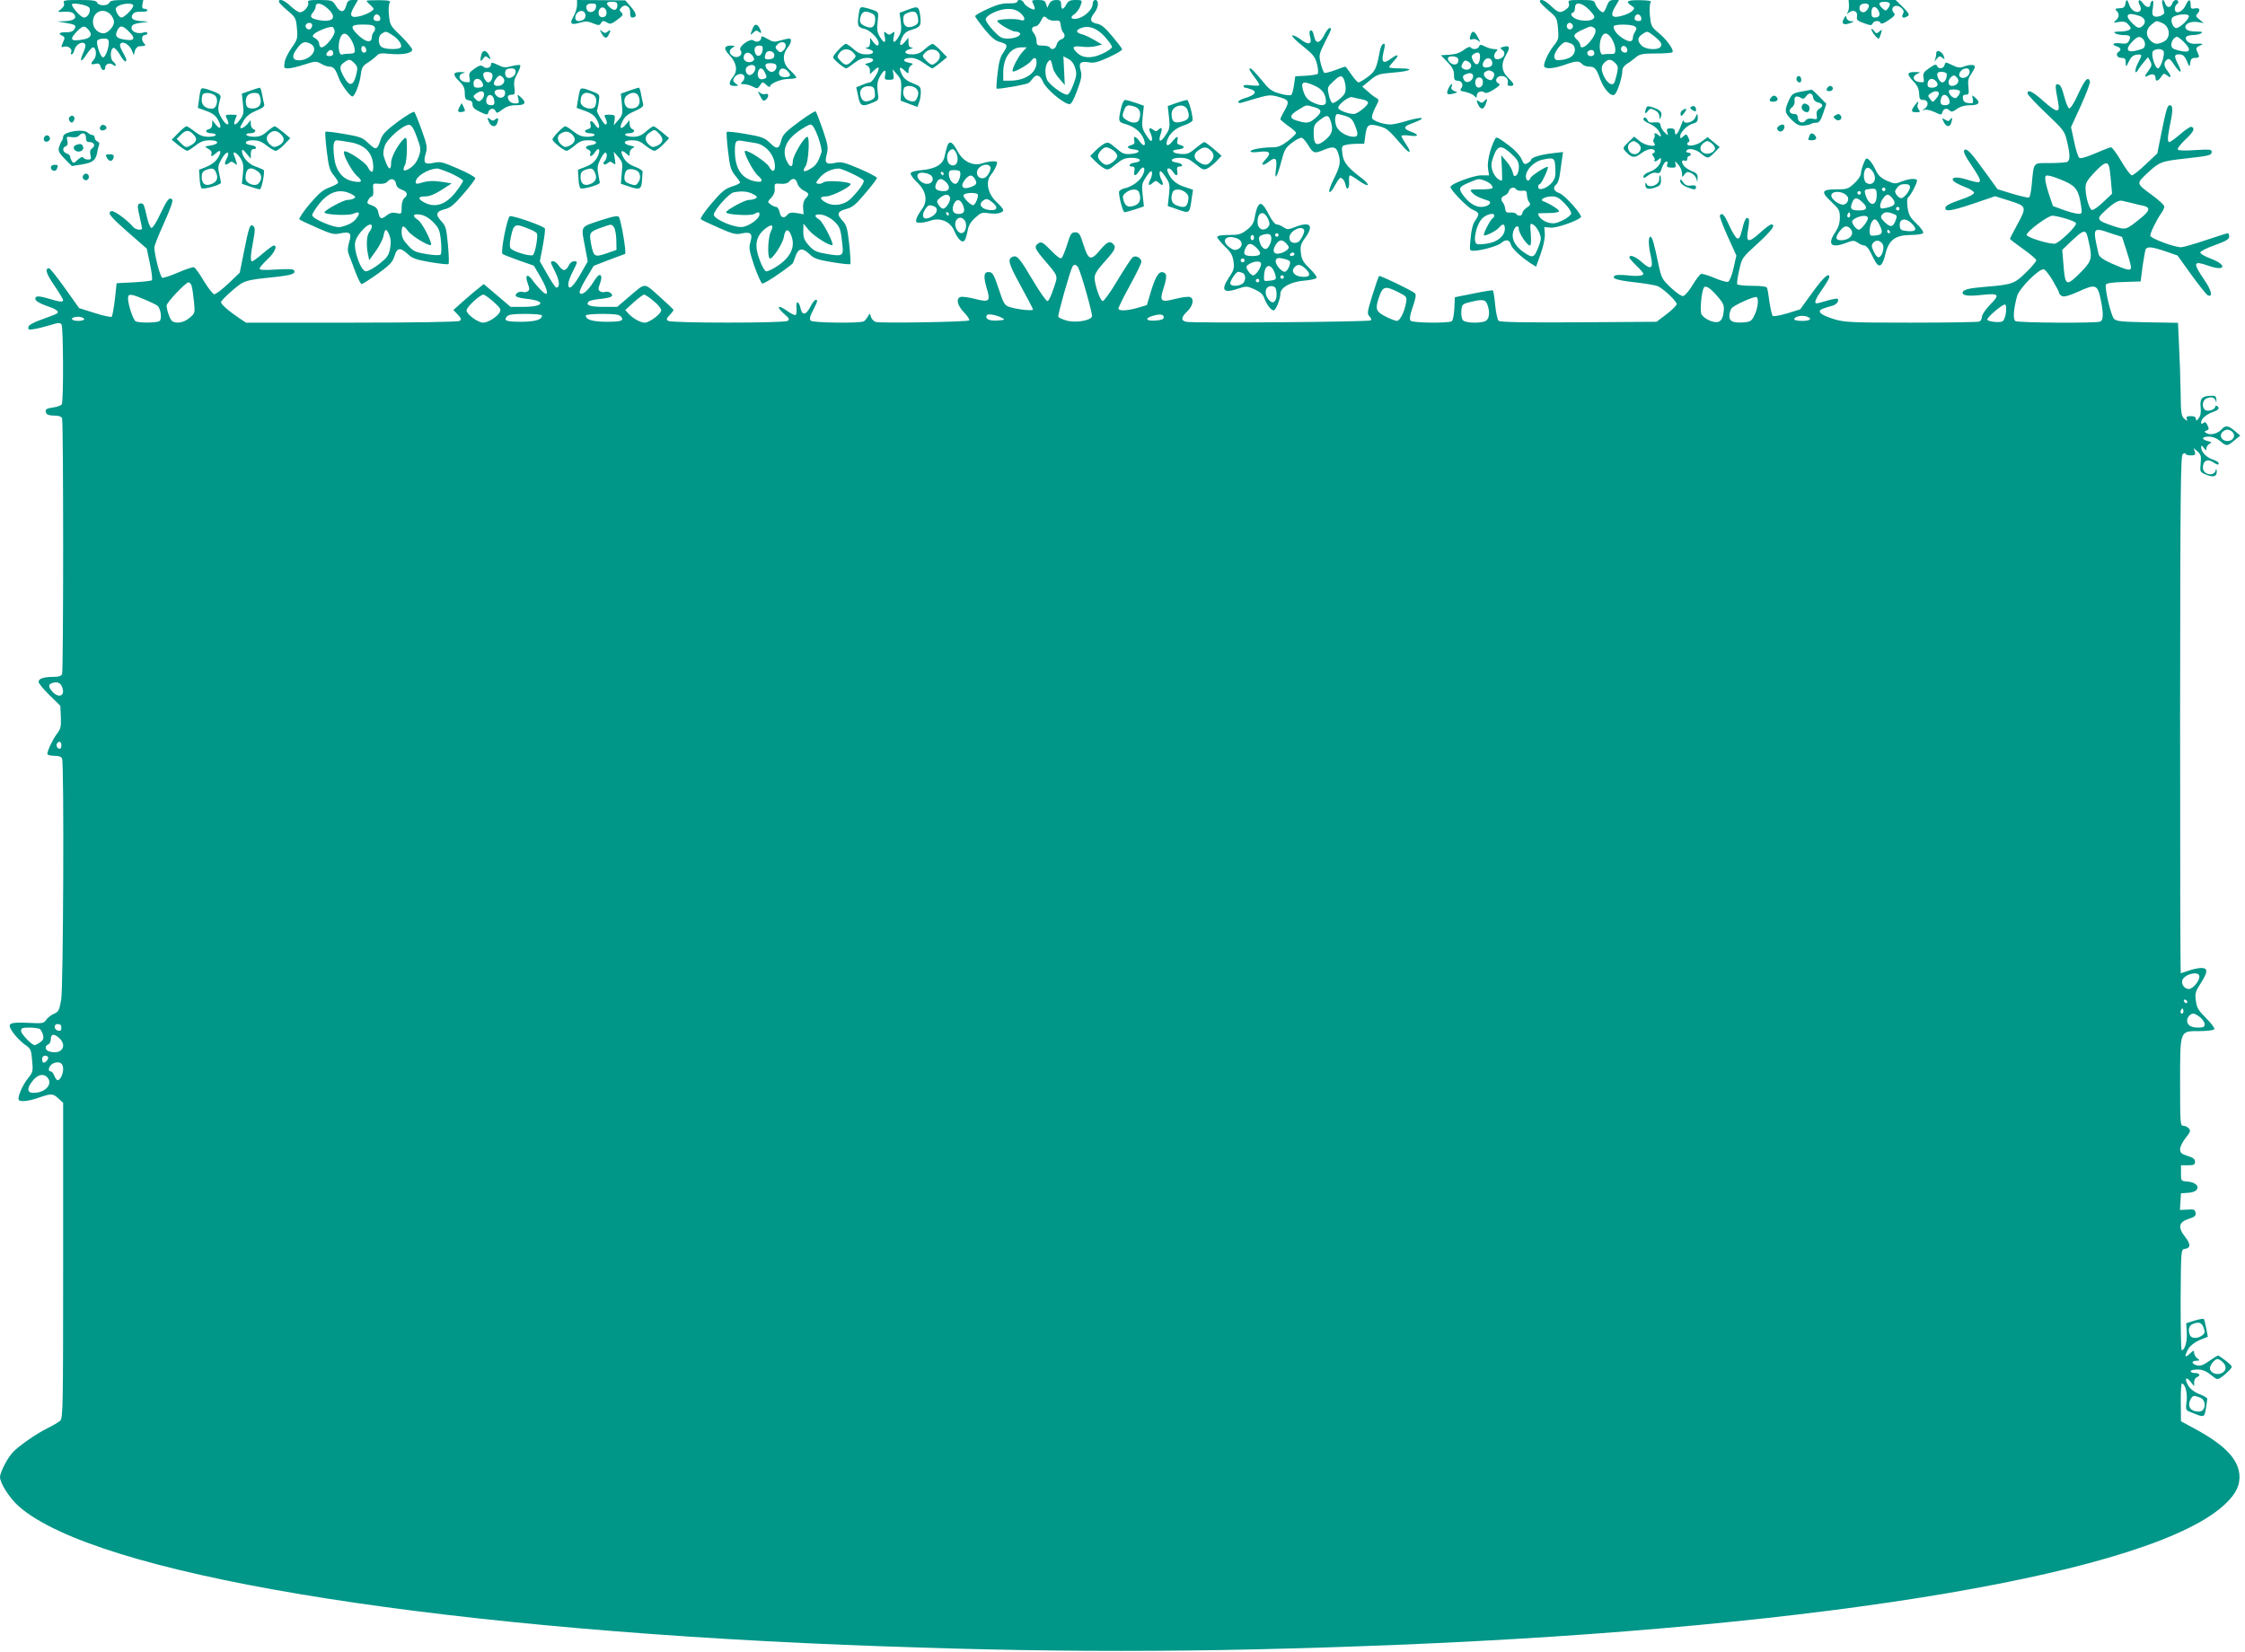 <?xml version="1.0" standalone="no"?>
<!DOCTYPE svg PUBLIC "-//W3C//DTD SVG 20010904//EN"
 "http://www.w3.org/TR/2001/REC-SVG-20010904/DTD/svg10.dtd">
<svg version="1.0" xmlns="http://www.w3.org/2000/svg"
 width="1280pt" height="942pt" viewBox="0 0 1280 942"
 preserveAspectRatio="xMidYMid meet">
<g transform="translate(0,942) scale(0.1,-0.1)"
fill="#009688" stroke="none">
<path d="M364 9403 c5 -11 -1 -23 -16 -35 -23 -17 -23 -17 21 -15 32 1 46 -3
55 -16 15 -23 -5 -36 -59 -38 l-40 -1 48 -8 c58 -10 65 -15 50 -38 -7 -11 -23
-17 -47 -16 -37 1 -48 -9 -20 -20 9 -4 14 -12 10 -21 -3 -8 -9 -22 -13 -31 -5
-13 -2 -15 14 -10 22 7 49 -16 38 -34 -3 -5 -2 -10 3 -10 6 0 13 11 16 25 8
30 43 52 59 36 7 -7 5 -22 -8 -51 -24 -54 -14 -60 19 -10 14 22 31 40 36 40
19 0 23 -50 6 -69 -22 -25 -20 -32 8 -25 18 4 25 1 29 -15 6 -24 27 -28 27 -6
0 21 27 30 45 15 8 -7 15 -8 15 -2 0 5 -7 15 -16 22 -17 15 -16 71 3 77 6 2
22 -14 35 -36 22 -39 38 -52 38 -32 0 6 -10 26 -21 46 -15 25 -18 40 -11 47
15 15 51 -8 64 -40 l11 -27 6 25 c4 15 15 25 26 26 36 2 39 4 27 16 -17 17
-15 48 3 48 8 0 15 5 15 11 0 6 -9 8 -21 4 -32 -11 -69 3 -69 25 0 20 13 26
75 33 25 3 23 4 -10 6 -54 2 -74 15 -59 38 8 13 23 17 48 16 20 -1 36 2 36 7
0 6 -7 10 -16 10 -12 0 -15 7 -12 25 l5 25 -94 0 c-74 0 -95 -3 -99 -15 -4 -9
-19 -15 -35 -15 -17 0 -32 6 -35 15 -5 12 -26 15 -101 15 -86 0 -94 -2 -89
-17z m141 -23 c19 -15 -1 -60 -26 -60 -17 0 -69 57 -69 75 0 11 78 -1 95 -15z
m255 8 c0 -16 -51 -68 -67 -68 -13 0 -33 30 -33 50 0 6 10 15 23 20 32 13 77
12 77 -2z m-132 -48 c12 -12 22 -32 22 -45 0 -27 -35 -65 -60 -65 -32 0 -60
30 -60 65 0 58 57 83 98 45z m-123 -90 c23 -26 14 -46 -25 -54 -77 -15 -88 -3
-41 45 35 34 42 35 66 9z m227 -7 c42 -40 37 -57 -13 -50 -54 7 -66 19 -51 52
15 32 29 32 64 -2z m-112 -67 c0 -35 -21 -87 -34 -83 -14 4 -38 76 -32 94 3 7
19 13 36 13 25 0 30 -4 30 -24z"/>
<path d="M1590 9411 c0 -6 22 -28 49 -51 46 -39 49 -44 54 -102 5 -57 3 -63
-29 -109 -19 -26 -38 -64 -41 -83 -5 -34 -4 -36 20 -36 15 0 56 10 93 22 62
20 67 20 94 5 15 -9 37 -17 48 -17 24 0 35 -14 53 -63 13 -37 64 -107 78 -107
14 0 42 73 48 123 5 42 11 52 42 71 20 13 42 31 50 39 10 13 25 15 71 10 74
-7 130 3 130 24 0 8 -29 43 -63 77 -60 57 -64 64 -69 116 -4 31 -2 63 3 72 8
14 0 16 -61 17 -39 0 -70 -1 -70 -4 0 -2 10 -14 23 -25 22 -21 22 -22 2 -36
-11 -8 -37 -19 -58 -25 -57 -15 -69 0 -39 51 l23 40 -29 0 c-24 0 -31 -5 -38
-32 -12 -42 -33 -42 -59 -1 -19 31 -22 32 -92 33 -61 0 -71 -2 -66 -15 7 -19
-24 -55 -47 -55 -9 0 -33 16 -53 35 -34 33 -67 46 -67 26z m279 -40 c54 -50
32 -80 -49 -66 -48 8 -57 20 -36 44 9 10 16 25 16 34 0 26 34 20 69 -12z m299
-54 c2 -12 -3 -17 -17 -17 -12 0 -21 6 -21 13 0 31 32 34 38 4z m-388 -41 c0
-8 -5 -18 -11 -22 -14 -8 -33 11 -25 25 10 16 36 13 36 -3z m357 -12 c3 -8 1
-20 -6 -27 -6 -6 -11 -19 -11 -28 0 -40 -41 -29 -90 23 -35 38 -26 48 40 48
46 0 62 -4 67 -16z m-229 -21 c4 -24 -52 -93 -74 -93 -8 0 -14 9 -14 20 0 10
-10 24 -21 31 -19 10 -20 13 -7 26 17 16 88 44 103 39 6 -1 11 -12 13 -23z
m329 -23 c34 -21 58 -55 48 -70 -8 -13 -81 -13 -106 0 -25 14 -26 65 -1 79 23
14 22 14 59 -9z m-235 -26 c10 -16 19 -41 20 -54 3 -21 -1 -25 -27 -26 -16 0
-37 -2 -45 -5 -19 -5 -26 55 -10 95 13 35 38 31 62 -10z m-231 -24 c48 -26 5
-90 -63 -94 -43 -1 -48 24 -13 69 27 37 44 42 76 25z m317 -33 c2 -10 -3 -17
-12 -17 -10 0 -16 9 -16 21 0 24 23 21 28 -4z m-188 -23 c0 -8 -9 -14 -20 -14
-22 0 -26 10 -8 28 13 13 28 7 28 -14z m121 -55 c16 -16 19 -27 13 -52 -16
-77 -40 -86 -72 -28 -28 49 -28 66 0 85 29 21 34 20 59 -5z"/>
<path d="M3290 9391 c0 -17 -9 -45 -20 -65 -25 -42 -15 -51 38 -35 30 9 45 8
73 -4 32 -13 37 -13 46 2 9 14 14 14 33 3 19 -11 26 -10 59 15 33 24 36 30 24
42 -13 12 -13 15 1 30 23 22 52 2 49 -33 -1 -16 3 -26 12 -26 28 0 26 22 -7
60 l-33 38 -137 1 -138 1 0 -29z m230 0 c0 -29 -18 -36 -41 -15 -27 24 -24 34
11 34 23 0 30 -5 30 -19z m-122 -13 c-4 -28 -42 -37 -52 -13 -9 24 1 35 30 35
21 0 25 -4 22 -22z m60 -26 c2 -13 -3 -25 -13 -28 -23 -9 -38 10 -30 36 9 27
39 22 43 -8z m-120 -16 c4 -20 -13 -36 -40 -36 -11 0 -18 7 -18 18 0 40 51 56
58 18z"/>
<path d="M5800 9410 c0 -6 -21 -10 -47 -9 -35 1 -68 -7 -120 -31 -40 -18 -73
-37 -73 -42 0 -5 24 -38 53 -74 39 -48 62 -67 90 -74 43 -12 45 -21 16 -62
-15 -20 -25 -56 -31 -114 -6 -47 -8 -87 -6 -89 6 -6 165 22 181 31 7 4 18 16
25 26 21 28 42 21 59 -19 15 -39 116 -124 150 -127 11 -1 24 23 45 79 24 65
27 86 20 111 -13 45 -3 56 44 49 32 -6 54 0 117 29 44 20 77 40 75 45 -1 6
-27 39 -57 75 -41 49 -61 66 -87 71 -39 7 -43 25 -14 62 24 31 27 73 5 73 -9
0 -15 -9 -15 -23 0 -30 -47 -75 -88 -83 -33 -7 -44 7 -19 23 17 12 34 35 41
61 7 20 4 22 -32 22 -31 0 -41 -5 -52 -25 -7 -14 -17 -25 -22 -25 -4 0 -8 11
-8 25 0 21 -5 25 -28 25 -20 0 -32 -7 -40 -22 l-11 -23 -7 23 c-5 18 -14 22
-46 22 -35 0 -38 -2 -28 -19 5 -11 10 -25 10 -31 0 -15 -56 15 -63 35 -7 17
-37 21 -37 5z m14 -61 c33 -26 36 -54 4 -43 -25 9 -116 6 -131 -3 -12 -8 78
-63 102 -63 11 0 22 -4 26 -9 9 -15 -29 -31 -71 -31 -32 0 -44 7 -81 46 -24
26 -43 54 -43 63 0 24 76 60 126 60 27 1 50 -6 68 -20z m202 -47 c26 3 29 -1
32 -27 2 -16 8 -34 13 -39 15 -16 10 -34 -11 -41 -11 -3 -23 -17 -26 -31 -6
-24 -28 -32 -39 -14 -3 6 -22 10 -41 10 -30 0 -34 3 -34 27 0 14 -7 34 -16 44
-17 19 -11 39 11 39 8 0 22 14 30 31 15 29 18 30 35 14 10 -9 30 -15 46 -13z
m282 -90 c23 -26 42 -52 42 -60 0 -7 -25 -25 -56 -39 -62 -28 -111 -26 -145 8
-30 30 -23 39 29 33 26 -4 62 -2 81 3 l35 9 -45 26 c-25 15 -57 30 -72 33 -33
9 -35 23 -4 35 44 17 89 1 135 -48z m-469 -89 c-26 -29 -63 -102 -55 -110 7
-8 90 39 104 58 18 26 32 24 32 -6 0 -61 -64 -105 -152 -105 l-38 0 0 45 c0
86 42 145 104 145 l30 0 -25 -27z m301 -91 c10 -31 8 -46 -10 -94 -13 -35 -27
-58 -36 -58 -25 0 -105 60 -115 87 -13 35 -11 76 5 99 16 20 17 18 30 -36 3
-14 20 -41 37 -60 l30 -35 -4 82 -4 82 28 -15 c18 -9 32 -27 39 -52z"/>
<path d="M8780 9411 c0 -6 22 -28 49 -51 46 -39 49 -44 54 -102 5 -57 3 -64
-23 -97 -34 -42 -63 -108 -55 -121 9 -15 55 -11 115 10 67 24 84 24 100 5 7
-8 25 -15 40 -15 32 0 41 -9 63 -70 23 -61 64 -105 83 -89 16 13 44 100 44
136 0 14 10 29 28 40 15 9 37 26 50 37 20 17 37 21 112 21 48 0 91 3 95 7 12
11 -32 73 -79 111 -41 34 -43 40 -49 99 -3 35 -1 68 4 74 7 9 -8 12 -61 13
-73 1 -85 -7 -49 -31 20 -13 21 -15 5 -31 -9 -9 -35 -21 -58 -27 -58 -16 -70
-1 -40 50 l23 40 -29 0 c-23 0 -30 -6 -41 -35 -7 -19 -16 -35 -21 -35 -13 0
-38 28 -45 50 -6 18 -15 20 -81 20 -70 0 -75 -1 -69 -19 4 -13 -1 -24 -17 -35
-32 -23 -42 -20 -84 19 -35 34 -64 45 -64 26z m277 -43 c18 -18 33 -37 33 -44
0 -18 -35 -27 -81 -19 -39 7 -65 35 -41 43 7 2 12 15 12 28 0 35 36 31 77 -8z
m301 -51 c2 -12 -3 -17 -17 -17 -12 0 -21 6 -21 13 0 31 32 34 38 4z m-392
-38 c10 -17 -13 -36 -27 -22 -12 12 -4 33 11 33 5 0 12 -5 16 -11z m354 -9
c12 -8 13 -13 3 -30 -7 -11 -13 -26 -13 -34 0 -26 -19 -28 -55 -6 -34 21 -55
47 -55 69 0 14 99 14 120 1z m-231 -9 c17 -11 7 -42 -26 -81 -26 -31 -53 -40
-53 -17 0 8 -9 22 -20 32 -24 22 -18 32 34 56 47 22 47 21 65 10z m337 -43
c43 -33 54 -51 42 -65 -17 -21 -85 -16 -108 7 -26 26 -25 45 2 64 29 20 30 20
64 -6z m-236 -20 c11 -18 20 -45 20 -60 0 -23 -4 -27 -27 -26 -16 1 -35 0 -43
-3 -19 -5 -26 55 -11 94 14 36 37 34 61 -5z m-229 -28 c26 -15 24 -56 -4 -74
-12 -9 -38 -17 -57 -18 -29 -3 -36 1 -38 18 -3 24 42 84 65 84 8 0 23 -5 34
-10z m317 -33 c2 -10 -3 -17 -12 -17 -18 0 -29 16 -21 31 9 14 29 6 33 -14z
m-188 -23 c0 -8 -9 -14 -20 -14 -22 0 -28 26 -7 33 16 6 27 -1 27 -19z m119
-53 c17 -17 18 -25 10 -62 -6 -23 -12 -46 -15 -51 -16 -26 -56 12 -70 66 -4
19 -1 33 11 46 23 25 40 25 64 1z"/>
<path d="M10542 9392 c1 -15 -2 -34 -7 -42 -8 -13 -6 -13 8 -1 24 19 50 6 45
-22 -4 -20 2 -26 39 -39 38 -14 45 -14 50 -2 6 17 40 19 45 3 3 -8 20 -2 46
16 30 20 40 31 32 39 -30 30 8 60 40 31 15 -13 17 -22 9 -36 -11 -21 5 -26 29
-10 11 6 4 18 -28 50 l-42 41 -134 0 -134 0 2 -28z m232 9 c3 -4 -1 -17 -8
-27 -14 -18 -15 -18 -35 0 -11 10 -18 23 -15 27 7 12 51 12 58 0z m-121 -7
c10 -10 -12 -44 -28 -44 -18 0 -28 17 -21 35 5 15 37 20 49 9z m57 -34 c13
-25 5 -40 -21 -40 -14 0 -19 7 -19 30 0 35 23 41 40 10z"/>
<path d="M12118 9398 c-2 -15 -10 -24 -23 -24 -11 -1 -24 -2 -29 -3 -6 -1 -5
-6 2 -13 17 -17 15 -38 -5 -55 -16 -13 -14 -14 18 -8 28 4 40 1 54 -15 16 -18
17 -23 5 -30 -8 -6 -33 -10 -55 -10 -30 0 -36 -3 -25 -10 8 -5 29 -10 46 -10
39 0 46 -7 33 -32 -9 -17 -18 -19 -50 -15 -41 5 -54 -7 -19 -18 22 -7 26 -20
10 -30 -20 -12 -10 -35 15 -35 20 0 25 -5 25 -27 1 -28 1 -28 18 7 12 25 25
36 45 38 32 4 33 2 6 -49 -20 -39 -18 -72 2 -36 6 9 20 29 33 44 l23 27 13
-23 c10 -20 9 -28 -9 -52 -26 -35 -27 -43 -1 -29 23 12 40 6 40 -16 0 -21 16
-17 32 8 13 20 17 21 32 9 25 -21 29 -7 6 22 -24 30 -25 50 -6 66 12 10 20 5
42 -28 34 -52 51 -53 24 -1 -26 51 -25 60 6 60 19 0 29 -8 42 -37 16 -38 16
-38 20 -10 3 21 9 27 29 27 16 0 23 4 20 13 -3 6 -8 20 -12 29 -5 13 -1 20 16
27 27 11 19 14 -27 11 -32 -1 -60 21 -49 40 3 5 21 10 38 10 18 0 39 5 47 10
11 7 6 10 -22 10 -46 0 -68 8 -68 26 0 21 35 34 72 28 l33 -6 -25 21 c-20 16
-23 22 -12 32 20 21 14 37 -13 31 -22 -4 -25 -1 -25 22 0 35 -12 32 -30 -7
-18 -38 -60 -51 -60 -18 0 11 5 23 10 26 15 9 12 25 -4 25 -8 0 -18 -9 -21
-20 -3 -11 -12 -20 -20 -20 -8 0 -17 9 -20 20 -11 34 -24 22 -14 -12 5 -18 9
-36 9 -40 0 -13 -38 -28 -55 -22 -14 6 -16 15 -10 51 4 31 3 43 -4 38 -6 -3
-11 -13 -11 -21 0 -22 -26 -17 -43 9 -18 27 -33 17 -17 -13 8 -15 8 -26 2 -32
-17 -17 -50 1 -61 32 -12 36 -18 38 -23 8z m81 -69 c36 -13 40 -43 9 -63 -14
-8 -23 -5 -48 19 -51 49 -33 69 39 44z m281 -1 c0 -19 -52 -68 -72 -68 -19 0
-36 46 -22 60 21 19 94 25 94 8z m-155 -38 c49 -19 55 -88 9 -109 -35 -16 -51
-14 -74 9 -28 28 -25 64 6 89 31 25 26 24 59 11z m-107 -92 c15 -15 16 -45 1
-54 -6 -4 -27 -10 -46 -14 -47 -11 -55 12 -17 51 30 32 44 35 62 17z m233 -17
c48 -48 37 -66 -29 -49 -33 8 -42 15 -42 32 0 22 17 46 33 46 5 0 22 -13 38
-29z m-116 -52 c11 -16 -16 -99 -31 -99 -16 0 -39 72 -31 94 7 18 52 22 62 5z"/>
<path d="M4895 9331 c-8 -59 -4 -67 35 -76 31 -7 80 -56 80 -81 0 -21 -15 -17
-33 9 l-16 22 0 -27 c-1 -19 -6 -28 -18 -29 -12 -1 -10 -3 6 -8 42 -11 37 -31
-8 -31 -31 0 -49 7 -74 30 -19 17 -39 30 -44 30 -13 0 -73 -63 -73 -77 0 -11
63 -63 75 -63 4 0 24 14 45 30 27 21 49 30 75 30 42 0 45 -21 4 -30 -20 -5
-21 -7 -6 -13 9 -3 17 -16 17 -28 l0 -22 25 23 c17 16 25 19 25 9 0 -20 -38
-79 -50 -79 -6 0 -26 -6 -44 -14 l-34 -14 11 -51 c11 -57 22 -62 83 -36 35 14
35 15 28 63 -4 35 -2 57 10 80 23 44 41 53 33 16 -5 -27 -3 -29 23 -29 26 0
28 3 24 30 l-5 30 26 -30 c23 -26 25 -37 23 -90 l-3 -59 48 -18 48 -18 9 26
c6 14 10 40 10 58 0 30 -4 35 -45 51 -30 11 -51 27 -60 45 -22 43 -18 56 10
30 25 -23 25 -23 25 -2 0 11 7 25 16 30 13 7 10 10 -16 15 -40 8 -30 27 14 27
21 0 48 -11 74 -30 23 -16 44 -30 47 -30 4 0 24 14 46 32 l39 32 -37 38 c-20
21 -41 38 -46 38 -5 0 -25 -13 -44 -30 -25 -23 -43 -30 -74 -30 -45 0 -50 20
-8 31 16 5 18 7 7 8 -13 1 -18 9 -18 29 l-1 27 -20 -24 c-27 -32 -36 -19 -16
24 12 26 26 37 58 46 48 15 53 24 45 84 -8 50 -12 52 -74 28 l-43 -16 7 -53
c5 -41 2 -59 -12 -83 -24 -40 -37 -40 -28 1 6 29 5 31 -10 19 -13 -11 -19 -11
-32 0 -15 12 -16 10 -10 -19 9 -41 -4 -41 -28 -1 -15 25 -17 43 -12 85 6 53 5
55 -21 65 -16 6 -40 13 -54 16 -26 5 -27 3 -34 -46z m95 -19 c0 -40 -14 -55
-41 -47 -40 12 -51 26 -44 54 9 34 22 41 56 29 22 -8 29 -16 29 -36z m243 10
c6 -33 2 -41 -30 -53 -33 -12 -53 4 -53 41 0 22 6 30 28 38 36 12 49 6 55 -26z
m-368 -202 c18 -20 18 -21 -5 -45 -29 -31 -41 -31 -68 -2 -20 21 -21 25 -6 45
19 27 55 28 79 2z m489 -2 c12 -20 2 -44 -27 -62 -13 -9 -22 -5 -44 16 -26 27
-27 28 -8 48 22 25 63 23 79 -2z m-366 -225 c3 -27 -1 -35 -22 -44 -33 -15
-52 -7 -60 27 -9 34 15 56 54 52 20 -2 26 -9 28 -35z m237 21 c10 -10 13 -24
9 -38 -10 -34 -21 -41 -51 -30 -28 9 -41 40 -29 70 7 19 51 18 71 -2z"/>
<path d="M10512 9312 c-16 -28 1 -38 39 -23 23 9 23 10 2 10 -12 1 -23 9 -25
19 -3 15 -6 14 -16 -6z"/>
<path d="M4290 9254 c-14 -35 -13 -38 6 -19 12 12 19 13 30 4 17 -14 18 -5 4
22 -15 26 -29 24 -40 -7z"/>
<path d="M7550 9220 c-24 -47 -47 -52 -56 -12 -9 36 -14 43 -24 37 -5 -3 -5
-19 0 -36 12 -42 -10 -48 -54 -14 -20 15 -41 25 -48 23 -6 -2 20 -30 59 -60
61 -49 72 -63 82 -104 7 -26 8 -51 4 -55 -4 -4 -35 -9 -68 -11 l-60 -3 -7 -49
c-4 -27 -11 -53 -15 -57 -5 -5 -34 -2 -65 7 -50 14 -62 24 -107 80 -29 35 -56
64 -62 64 -11 0 -6 -11 28 -56 13 -17 23 -34 23 -39 0 -4 -20 -5 -45 -2 -27 4
-45 3 -45 -3 0 -6 4 -10 9 -10 5 0 22 -5 36 -10 35 -13 21 -32 -35 -49 -22 -6
-40 -16 -40 -22 0 -6 8 -8 18 -5 9 3 49 14 88 26 62 18 78 20 115 10 69 -19
73 -26 44 -78 -14 -24 -25 -48 -25 -51 0 -4 20 -21 45 -39 25 -17 45 -36 45
-40 0 -5 -21 -26 -47 -46 -34 -26 -56 -36 -83 -36 -61 0 -130 -12 -130 -23 0
-6 19 -7 49 -3 62 8 73 -6 35 -45 -31 -33 -15 -39 23 -9 36 28 46 16 38 -44
-10 -72 6 -50 30 42 18 68 24 80 63 109 23 18 48 30 55 27 7 -2 24 -22 37 -44
27 -44 35 -47 87 -25 53 22 70 19 82 -16 17 -50 13 -75 -24 -149 -19 -38 -31
-72 -25 -75 5 -3 18 12 29 34 12 22 25 42 30 45 11 7 28 -13 33 -39 6 -36 23
-21 20 18 -2 20 0 37 5 37 5 0 28 -14 51 -31 24 -17 46 -28 50 -24 4 4 -9 19
-28 34 -85 64 -110 94 -116 142 -6 42 -4 47 17 52 13 4 43 7 66 7 l41 0 7 51
c8 59 19 66 80 49 44 -12 52 -20 138 -119 38 -43 47 -32 13 17 -14 21 -26 42
-26 46 0 5 20 6 45 3 54 -8 59 4 10 22 -41 15 -44 28 -10 41 67 26 79 33 68
37 -6 2 -43 -5 -81 -16 -38 -12 -80 -21 -93 -21 -40 0 -100 20 -106 36 -3 8 5
35 18 60 23 43 23 46 5 56 -10 5 -32 22 -48 37 l-31 27 44 36 c41 34 51 37
132 44 102 8 126 24 38 24 -34 0 -61 3 -61 7 0 4 12 19 27 35 35 37 25 44 -17
13 -43 -32 -56 -21 -42 37 6 23 9 44 7 46 -10 10 -23 -11 -29 -45 -17 -92 -26
-111 -68 -142 -23 -17 -47 -31 -52 -31 -6 0 -24 20 -41 45 -16 24 -32 45 -35
45 -3 0 -29 -9 -58 -20 -29 -11 -57 -18 -62 -15 -4 3 -13 27 -20 54 -11 47
-10 51 24 120 39 77 41 81 26 81 -5 0 -19 -18 -30 -40z m122 -294 c2 -32 -3
-43 -31 -68 -18 -16 -38 -27 -44 -25 -7 2 -16 23 -21 47 -9 42 -8 44 28 78 32
29 40 32 52 21 7 -8 14 -31 16 -53z m-174 4 c42 -19 62 -49 62 -91 0 -24 -33
-25 -79 -1 -24 12 -38 28 -48 56 -20 61 -7 69 65 36z m265 -76 c21 -3 37 -12
37 -20 0 -16 -61 -64 -81 -64 -33 0 -89 22 -89 35 0 20 60 66 79 61 9 -3 33
-8 54 -12z m-270 -45 c45 -12 47 -29 6 -63 -34 -29 -47 -31 -101 -15 -49 13
-48 32 5 63 49 30 42 29 90 15z m178 -50 c30 -10 41 -20 53 -51 22 -53 20 -68
-6 -68 -44 1 -92 33 -101 67 -9 31 -4 63 9 63 4 0 24 -5 45 -11z m-81 -40 c13
-47 1 -72 -48 -108 -38 -26 -52 -13 -52 50 0 42 4 51 33 73 44 35 54 33 67
-15z"/>
<path d="M10670 9253 c0 -14 37 -60 43 -53 2 3 8 16 12 30 7 23 6 24 -10 10
-15 -13 -19 -12 -31 5 -8 10 -14 14 -14 8z"/>
<path d="M3428 9233 c17 -32 30 -36 41 -14 15 28 14 36 -4 21 -12 -10 -18 -10
-32 1 -15 13 -15 12 -5 -8z"/>
<path d="M8386 9224 c-10 -25 -7 -34 9 -28 8 4 23 0 32 -7 15 -13 15 -11 -1
19 -18 35 -31 40 -40 16z"/>
<path d="M4340 9204 c0 -19 -27 -29 -43 -15 -20 16 -91 -37 -75 -56 18 -23
-13 -49 -41 -34 -26 14 -27 36 -3 50 15 9 13 10 -10 11 -40 0 -44 -18 -10 -53
41 -44 50 -89 23 -123 -29 -36 -27 -54 6 -54 26 0 26 1 7 14 -15 12 -17 18 -8
33 14 23 50 29 57 9 4 -9 -1 -22 -9 -31 -14 -13 -13 -15 8 -15 13 0 35 -6 50
-14 25 -13 28 -12 41 7 14 22 15 22 36 3 11 -11 21 -15 21 -10 0 18 63 44 106
44 24 0 44 4 44 8 0 5 -16 23 -35 41 -42 37 -47 87 -15 128 22 28 26 53 9 53
-7 0 -29 -5 -50 -11 -33 -10 -42 -9 -73 9 -29 17 -36 19 -36 6z m140 -43 c0
-10 -7 -24 -16 -31 -12 -11 -18 -10 -31 3 -13 13 -14 19 -3 31 18 22 50 20 50
-3z m-132 -28 c-4 -34 -33 -43 -43 -14 -8 27 1 41 26 41 16 0 20 -6 17 -27z
m67 -28 c0 -14 -8 -21 -27 -23 -28 -3 -33 4 -22 33 9 23 49 15 49 -10z m-121
-8 c8 -13 8 -20 -3 -26 -20 -13 -51 -1 -51 18 0 36 34 41 54 8z m130 -46 c10
-16 -5 -41 -25 -41 -19 0 -43 33 -32 44 10 9 51 7 57 -3z m-119 -11 c10 -16
-15 -51 -33 -48 -21 4 -28 38 -10 49 18 12 35 11 43 -1z m57 -35 c13 -28 11
-32 -17 -37 -20 -3 -31 21 -21 48 8 22 25 17 38 -11z m131 7 c20 -22 13 -32
-19 -32 -26 0 -38 14 -30 35 7 20 30 19 49 -3z"/>
<path d="M8433 9155 c-6 -17 -39 -20 -48 -5 -4 6 -19 0 -38 -14 -22 -17 -48
-26 -82 -28 l-50 -3 38 -39 c28 -29 37 -47 37 -73 0 -27 4 -33 20 -33 25 0 37
-25 21 -44 -9 -11 -5 -15 23 -20 20 -4 42 -14 51 -22 13 -14 15 -14 15 1 0 20
26 31 43 18 8 -7 25 -2 55 17 31 20 38 29 27 34 -22 8 -18 34 5 41 26 8 53
-13 47 -37 -4 -13 0 -18 14 -18 26 0 24 12 -10 44 -40 38 -45 81 -14 133 25
43 21 56 -15 46 -21 -5 -21 -6 -5 -19 22 -16 7 -47 -26 -52 -24 -4 -30 25 -9
46 9 9 7 12 -12 12 -14 0 -38 7 -53 15 -24 12 -29 12 -34 0z m5 -67 c-4 -40
-24 -47 -40 -13 -10 22 -9 28 3 36 28 18 40 10 37 -23z m-123 -13 c0 -25 -28
-31 -49 -10 -21 22 -11 37 22 33 19 -2 27 -9 27 -23z m193 -11 c2 -15 -4 -23
-20 -27 -30 -8 -43 6 -28 33 14 26 44 23 48 -6z m-120 -22 c-4 -19 -27 -26
-47 -13 -10 7 -11 13 -2 30 10 18 15 19 32 10 11 -5 19 -18 17 -27z m116 -28
c18 -7 20 -22 7 -43 -7 -10 -13 -11 -30 -2 -23 13 -28 37 -8 44 6 3 13 6 14 6
1 1 8 -2 17 -5z m-107 -39 c-9 -22 -37 -31 -48 -14 -13 22 -11 29 14 38 26 10
42 -1 34 -24z m58 -25 c0 -29 -32 -41 -41 -16 -9 24 4 48 23 44 12 -2 18 -12
18 -28z"/>
<path d="M2746 9114 c-3 -9 -6 -23 -6 -32 0 -13 2 -13 14 3 12 17 16 17 30 5
16 -12 16 -11 5 13 -14 30 -34 35 -43 11z"/>
<path d="M11040 9117 c0 -9 -3 -24 -6 -34 -6 -16 -5 -16 9 2 13 16 17 17 31 6
15 -12 15 -11 8 10 -10 27 -42 39 -42 16z"/>
<path d="M2800 9054 c0 -20 -27 -29 -45 -14 -12 10 -21 8 -49 -11 -29 -20 -34
-28 -29 -52 5 -27 4 -28 -23 -25 -38 4 -47 44 -12 51 15 3 10 5 -14 6 -47 1
-49 -15 -8 -54 23 -22 30 -38 30 -66 0 -31 4 -38 23 -41 15 -2 22 -10 21 -24
0 -16 11 -27 43 -42 41 -19 43 -19 48 -1 7 23 33 25 41 4 5 -12 12 -10 38 10
24 18 45 25 79 25 53 0 61 14 26 46 -20 18 -20 18 -14 -9 6 -24 4 -27 -19 -27
-14 0 -30 8 -35 19 -12 21 -5 31 20 31 14 0 16 7 12 41 -5 31 0 50 17 80 12
22 19 43 16 47 -4 3 -25 1 -48 -5 -36 -10 -48 -9 -80 7 -31 15 -38 16 -38 4z
m140 -44 c0 -21 -27 -40 -47 -33 -14 5 -18 35 -6 46 3 4 17 7 30 7 16 0 23 -6
23 -20z m-135 -10 c10 -16 -5 -50 -21 -50 -15 0 -35 39 -27 53 6 10 41 9 48
-3z m65 -25 c15 -19 -3 -45 -31 -45 -26 0 -30 13 -13 38 18 26 27 27 44 7z
m-121 -24 c12 -22 5 -31 -26 -31 -18 0 -23 5 -23 25 0 31 34 35 49 6z m131
-61 c0 -25 -25 -36 -45 -20 -25 21 -18 40 15 40 23 0 30 -4 30 -20z m-120 -9
c0 -10 -7 -24 -16 -31 -12 -11 -18 -10 -32 4 -16 16 -16 18 2 32 27 19 46 18
46 -5z m58 -34 c3 -21 -1 -27 -17 -27 -25 0 -34 14 -26 41 10 29 39 20 43 -14z"/>
<path d="M11087 9049 c-6 -22 -35 -25 -43 -5 -4 12 -13 9 -44 -12 -33 -23 -37
-31 -33 -55 5 -27 4 -28 -23 -25 -37 4 -45 34 -12 47 20 9 19 10 -14 10 -46 1
-48 -12 -8 -54 22 -22 31 -42 32 -68 1 -32 5 -37 25 -37 28 0 32 -33 6 -50
-17 -11 -17 -11 0 -6 10 3 36 -3 57 -13 39 -18 39 -18 45 0 7 21 25 25 42 8 9
-9 19 -6 41 10 20 14 45 21 76 21 51 0 60 15 27 44 -18 16 -18 16 -13 -9 4
-24 2 -26 -24 -23 -21 2 -30 9 -32 26 -3 16 2 22 16 22 17 0 19 5 15 44 -4 35
-1 51 16 74 11 17 21 35 21 41 0 14 -30 14 -65 1 -20 -8 -35 -6 -65 9 -37 18
-38 18 -43 0z m143 -39 c0 -21 -27 -40 -47 -33 -28 10 -5 53 29 53 11 0 18 -7
18 -20z m-130 -14 c0 -25 -12 -46 -26 -46 -15 0 -35 39 -27 53 8 13 53 8 53
-7z m60 -21 c16 -19 -3 -45 -31 -45 -22 0 -26 29 -7 48 16 16 23 15 38 -3z
m-120 -20 c16 -19 4 -35 -26 -35 -17 0 -24 6 -24 18 0 34 28 43 50 17z m134
-54 c3 -4 -1 -17 -9 -27 -11 -15 -17 -17 -32 -8 -10 6 -19 19 -21 28 -3 12 4
16 27 16 16 0 32 -4 35 -9z m-120 -10 c3 -5 -3 -20 -14 -32 -20 -24 -20 -24
-35 -4 -14 18 -14 21 2 32 20 15 40 17 47 4z m56 -31 c13 -25 5 -40 -20 -40
-24 0 -31 11 -23 38 7 28 29 28 43 2z"/>
<path d="M10245 8980 c-7 -12 2 -30 16 -30 12 0 12 27 0 35 -5 3 -12 1 -16 -5z"/>
<path d="M11849 8884 c-23 -51 -44 -84 -52 -82 -6 3 -19 33 -28 69 -12 46 -21
65 -34 68 -19 3 -19 -4 1 -111 10 -54 -12 -50 -87 17 -60 54 -89 67 -89 43 -1
-7 47 -58 105 -113 101 -96 107 -103 120 -160 19 -79 19 -111 -1 -119 -9 -3
-53 -6 -99 -6 -96 0 -88 9 -101 -123 -3 -37 -10 -70 -15 -73 -5 -3 -48 7 -95
21 l-85 26 -62 86 c-89 124 -113 150 -127 137 -8 -8 3 -31 40 -86 70 -105 68
-111 -26 -82 -59 19 -98 13 -73 -11 8 -7 37 -22 64 -32 28 -10 50 -25 50 -32
0 -9 -31 -25 -80 -41 -53 -18 -81 -32 -83 -43 -5 -27 31 -21 163 23 l120 41
83 -26 c98 -31 99 -34 42 -139 -22 -40 -40 -75 -40 -78 0 -3 34 -29 75 -58 41
-29 75 -58 75 -64 0 -7 -26 -38 -59 -70 -65 -65 -79 -69 -236 -82 -89 -7 -125
-16 -125 -34 0 -16 34 -20 108 -12 100 11 107 3 49 -55 -26 -27 -47 -58 -47
-70 0 -11 -7 -24 -16 -27 -9 -3 -184 -6 -389 -6 -345 0 -378 2 -438 20 -80 25
-101 45 -63 60 15 5 38 13 52 16 25 6 42 29 31 40 -3 3 -29 -2 -58 -10 -29 -9
-56 -16 -61 -16 -17 0 -7 26 32 81 22 32 40 62 40 69 0 30 -35 -3 -98 -90
l-68 -94 -74 -23 c-41 -12 -78 -19 -83 -14 -4 4 -12 39 -18 77 -5 38 -11 75
-14 82 -3 8 -29 12 -84 12 -44 0 -82 4 -86 9 -3 6 2 42 11 80 15 70 17 72 105
152 82 75 106 109 78 109 -6 0 -34 -20 -61 -45 -65 -59 -82 -59 -74 -2 12 72
11 80 -1 84 -7 3 -16 -13 -23 -39 -19 -74 -21 -78 -34 -78 -7 0 -27 32 -45 70
-29 66 -43 81 -55 61 -3 -5 17 -58 44 -118 l50 -110 -16 -72 c-9 -41 -23 -75
-31 -78 -8 -3 -43 7 -78 22 -35 15 -70 25 -76 23 -7 -2 -29 -31 -49 -64 -19
-32 -43 -60 -53 -62 -10 -2 -39 18 -70 47 -51 48 -54 55 -71 133 -26 125 -36
158 -46 158 -13 0 -12 -48 2 -109 16 -73 2 -83 -50 -37 -36 33 -72 47 -72 28
0 -4 18 -26 40 -47 22 -21 40 -42 40 -46 0 -12 -34 -16 -93 -9 -31 3 -62 3
-68 -1 -26 -16 7 -27 113 -39 62 -7 123 -17 134 -24 35 -18 104 -85 104 -100
0 -7 -26 -33 -57 -57 l-58 -44 -444 -3 c-304 -2 -447 1 -456 8 -7 6 -16 46
-20 90 -4 44 -10 82 -14 84 -3 2 -53 -6 -111 -18 l-105 -21 -3 -65 c-2 -36 -8
-68 -15 -72 -19 -12 -221 -10 -234 3 -8 8 -5 30 12 79 18 52 20 71 12 78 -22
18 -199 103 -204 98 -3 -2 -20 -52 -38 -109 -30 -96 -31 -107 -17 -121 9 -8
12 -19 8 -23 -9 -9 -1019 -17 -1053 -8 -31 7 -29 26 7 60 32 31 40 72 15 81
-9 4 -45 -1 -82 -10 -84 -22 -93 -15 -70 57 21 66 21 86 2 93 -26 10 -44 -16
-71 -102 l-25 -84 -51 -15 c-56 -16 -104 -20 -111 -7 -3 4 26 63 64 132 38 69
68 131 67 139 -5 23 -34 37 -51 23 -8 -7 -47 -67 -87 -133 -39 -66 -77 -118
-83 -116 -15 4 -45 91 -46 131 -1 20 12 42 45 80 69 76 79 93 64 111 -20 24
-37 18 -77 -30 -53 -64 -67 -60 -95 28 -20 64 -26 72 -48 72 -21 0 -27 -8 -45
-68 -12 -37 -26 -72 -32 -78 -7 -7 -26 7 -61 43 -43 44 -54 51 -69 42 -29 -18
-25 -30 29 -94 85 -100 81 -88 55 -165 -12 -38 -27 -70 -34 -72 -6 -3 -43 49
-82 115 -76 128 -92 148 -116 138 -33 -12 -25 -39 44 -165 39 -71 71 -132 71
-136 0 -10 -96 1 -136 15 -27 9 -33 21 -60 103 -25 76 -34 93 -52 95 -32 5
-37 -21 -17 -89 24 -78 17 -85 -68 -63 -37 9 -73 14 -82 10 -26 -10 -16 -49
22 -88 20 -21 33 -41 29 -45 -9 -9 -500 -17 -532 -9 -12 3 -24 16 -28 28 -6
23 -7 23 -18 3 -6 -11 -16 -23 -22 -27 -19 -13 -291 -9 -303 3 -9 9 -6 24 13
60 27 54 28 59 14 59 -5 0 -19 -18 -30 -40 -24 -47 -46 -51 -55 -10 -10 44
-27 49 -24 7 2 -20 0 -39 -4 -43 -4 -4 -27 7 -52 25 -52 37 -61 21 -13 -20 28
-24 31 -30 18 -39 -19 -13 -659 -13 -680 0 -12 8 -11 13 8 33 12 13 22 26 22
29 0 4 -36 38 -81 78 -92 81 -74 81 -178 -7 l-62 -53 -79 0 c-76 0 -104 10
-83 31 5 5 37 12 71 15 39 4 62 11 62 19 0 15 -25 26 -42 20 -7 -3 -19 -1 -27
4 -11 7 -11 15 0 45 9 25 10 39 3 46 -7 7 -20 -5 -41 -39 -33 -52 -67 -79 -78
-61 -4 6 13 43 37 82 l43 72 85 33 c47 17 89 34 94 35 9 4 -22 188 -35 210 -6
10 -32 5 -109 -20 -114 -38 -108 -28 -84 -152 l15 -81 -43 -75 c-42 -73 -68
-93 -68 -54 0 12 11 43 25 70 30 59 30 60 7 60 -11 0 -24 -11 -30 -25 -6 -14
-18 -25 -26 -25 -7 0 -21 11 -30 25 -9 14 -23 25 -31 25 -20 0 -19 -1 12 -64
24 -49 26 -86 5 -86 -5 0 -28 34 -51 75 l-43 75 17 89 c9 49 15 94 11 99 -9
14 -184 75 -199 69 -15 -6 -54 -203 -42 -215 4 -4 46 -20 93 -37 l86 -30 39
-67 c47 -82 47 -120 2 -73 -17 17 -40 44 -51 60 -28 38 -42 25 -25 -21 11 -30
11 -38 0 -45 -8 -5 -20 -7 -26 -4 -18 6 -43 -5 -43 -20 0 -8 23 -15 62 -19
115 -12 101 -46 -19 -46 l-72 0 -76 65 -77 65 -36 -29 c-21 -16 -59 -50 -87
-74 l-50 -45 25 -26 c21 -23 22 -29 10 -36 -9 -6 -262 -10 -616 -10 l-601 0
-38 25 c-65 44 -105 80 -105 92 0 6 29 36 64 66 70 59 69 59 241 77 99 11 123
19 111 39 -5 7 -39 8 -101 4 -66 -4 -95 -3 -95 5 0 6 20 30 45 53 41 38 59 79
36 79 -5 0 -33 -20 -62 -45 -29 -25 -56 -45 -61 -45 -12 0 -10 35 6 117 11 61
11 74 0 84 -18 15 -25 -4 -54 -151 l-23 -115 -66 -63 c-36 -34 -72 -61 -80
-60 -8 2 -35 36 -59 76 -24 41 -50 76 -56 78 -6 2 -47 -11 -90 -30 -44 -19
-85 -32 -91 -30 -12 5 -45 134 -45 173 0 10 25 73 56 141 36 80 52 126 46 132
-16 16 -28 2 -68 -82 -20 -44 -43 -80 -50 -80 -6 0 -17 24 -24 53 -19 82 -21
87 -35 87 -23 0 -24 -12 -9 -75 7 -33 14 -63 14 -67 0 -14 -37 -8 -50 7 -32
39 -111 97 -125 91 -25 -9 -8 -30 99 -124 l103 -90 18 -86 c10 -47 15 -90 11
-94 -4 -4 -51 -9 -104 -12 l-97 -5 -10 -92 c-6 -50 -14 -95 -18 -99 -4 -4 -48
5 -97 21 l-89 28 -81 114 c-44 62 -85 113 -90 113 -26 0 -17 -30 29 -97 28
-41 51 -79 51 -84 0 -13 -20 -11 -76 6 -65 20 -86 19 -82 -2 2 -9 25 -24 58
-35 57 -19 78 -33 67 -44 -3 -4 -41 -19 -84 -34 -52 -18 -79 -33 -81 -45 -3
-15 2 -17 30 -12 18 2 59 13 91 22 50 16 60 16 68 4 10 -17 12 -439 1 -455 -4
-6 -24 -14 -46 -17 -45 -7 -50 -11 -43 -32 4 -10 19 -15 46 -15 26 0 41 -5 45
-16 8 -20 8 -1438 0 -1458 -4 -11 -19 -16 -48 -16 -57 0 -86 -10 -86 -28 0 -9
28 -43 62 -76 l62 -61 3 -64 c2 -54 -1 -68 -22 -95 -24 -32 -55 -96 -55 -116
0 -5 18 -10 39 -10 26 0 41 -5 45 -16 12 -30 7 -1301 -5 -1374 -11 -62 -15
-70 -41 -81 -16 -7 -36 -22 -44 -34 -14 -21 -20 -22 -102 -18 -112 5 -125 -2
-88 -55 15 -22 45 -52 65 -67 36 -24 39 -30 44 -91 6 -63 5 -68 -24 -104 -31
-38 -61 -109 -52 -122 8 -13 56 -8 113 12 72 25 82 25 114 -5 l26 -24 0 -899
c0 -844 -1 -900 -17 -914 -10 -9 -43 -28 -73 -43 -63 -31 -165 -102 -197 -137
-31 -33 -73 -115 -73 -141 0 -35 55 -121 107 -167 434 -382 2276 -691 4708
-790 1152 -46 1998 -46 3150 0 2463 100 4318 415 4723 804 62 59 85 108 80
168 -9 90 -85 168 -250 258 l-83 45 -1 108 c-1 59 2 107 6 107 18 0 33 -52 27
-100 -6 -51 -6 -52 26 -64 75 -31 75 -31 84 21 4 26 8 52 8 57 0 4 -20 16 -45
26 -29 11 -52 29 -64 49 -23 39 -12 55 14 21 l20 -25 0 23 c0 12 7 25 15 28
24 9 17 24 -10 24 -14 0 -25 5 -25 10 0 6 17 10 39 10 27 0 49 -8 76 -30 37
-30 37 -30 64 -11 14 10 34 28 44 39 17 19 17 20 -21 51 -22 17 -42 31 -46 31
-3 0 -25 -14 -50 -31 -33 -24 -51 -30 -70 -25 -32 8 -34 26 -3 26 20 1 21 2 5
14 -10 7 -18 21 -18 31 0 16 -3 16 -25 -5 -29 -27 -32 -15 -8 28 11 18 35 37
64 50 l47 19 -9 48 c-5 27 -11 51 -14 53 -3 3 -26 -1 -53 -9 l-47 -15 3 -54
c3 -49 -11 -100 -29 -100 -4 0 -6 129 -6 288 2 286 2 287 24 290 34 5 34 27 2
68 -43 54 -37 85 19 103 35 11 43 17 40 35 -3 18 -9 21 -46 18 l-43 -2 3 47 3
48 43 3 c72 5 67 58 -6 64 -37 3 -37 3 -37 48 l0 45 40 0 c33 0 40 3 40 20 0
15 -11 24 -42 33 -35 11 -43 18 -43 39 0 13 14 42 31 63 27 33 30 42 19 55 -7
8 -21 15 -31 15 -18 0 -19 12 -19 245 0 304 -3 295 111 295 44 0 81 5 84 11 4
5 -17 33 -46 62 -44 44 -54 59 -59 99 -6 42 -3 53 27 100 42 66 43 88 4 88
-16 0 -48 -7 -71 -15 -23 -8 -44 -15 -46 -15 -3 0 -4 663 -4 1474 1 1281 3
1476 15 1486 8 7 15 8 15 3 0 -5 14 -10 30 -10 26 0 29 3 24 21 l-7 21 23 -20
c19 -17 21 -27 17 -69 -4 -47 -4 -48 31 -63 42 -17 62 -11 61 19 -1 16 -3 18
-6 6 -10 -38 -73 -25 -73 15 0 38 25 53 55 33 28 -18 35 -20 35 -7 0 5 -16 15
-35 21 -36 12 -65 43 -65 70 1 12 4 11 15 -4 13 -17 15 -17 15 -3 0 9 8 20 17
26 16 8 14 10 -10 16 -38 10 -34 25 7 25 22 0 45 -9 64 -25 37 -31 40 -31 81
3 l34 28 -32 27 c-38 32 -52 33 -75 8 -22 -24 -62 -34 -84 -22 -15 9 -16 10
-1 16 14 5 15 10 5 30 -8 17 -14 21 -23 13 -10 -8 -13 -6 -13 4 0 20 29 45 68
59 33 11 40 23 22 34 -5 3 -10 1 -10 -5 0 -16 -43 -29 -57 -18 -22 17 -16 58
10 67 27 10 44 5 51 -17 2 -10 4 -6 3 8 -2 22 -7 25 -35 23 -48 -2 -60 -16
-55 -66 3 -28 0 -48 -11 -62 -12 -16 -15 -17 -16 -4 0 11 -9 16 -29 16 -22 0
-28 -4 -23 -16 5 -14 3 -14 -14 1 -17 15 -20 32 -21 150 -1 73 -5 192 -9 265
l-6 132 -174 3 c-148 3 -176 5 -191 20 -17 18 -54 173 -46 195 3 8 37 13 101
15 l97 3 11 87 c7 47 15 91 18 97 10 16 35 14 112 -12 l69 -24 80 -111 c44
-61 86 -113 93 -116 31 -13 21 29 -22 91 -65 96 -61 108 24 78 98 -35 112 3
15 40 -33 12 -60 28 -60 35 0 7 37 26 83 42 64 23 82 34 82 49 0 10 -4 19 -8
19 -4 0 -62 -18 -127 -40 -65 -22 -128 -40 -139 -40 -40 0 -176 51 -176 66 0
17 34 87 61 126 11 14 19 32 19 40 0 8 -29 35 -64 61 -97 71 -96 69 -40 123
77 72 83 74 224 90 142 16 150 18 150 40 0 12 -15 13 -94 8 -58 -4 -95 -3 -99
3 -4 6 16 32 44 58 47 44 56 64 33 72 -5 2 -34 -17 -63 -42 -29 -25 -57 -45
-62 -45 -13 0 -11 28 6 111 15 72 14 99 -4 99 -13 0 -20 -22 -47 -155 l-24
-120 -66 -62 c-36 -35 -72 -63 -79 -63 -7 0 -34 36 -60 80 -26 44 -52 80 -59
80 -6 0 -47 -16 -91 -35 -52 -22 -83 -31 -90 -25 -7 6 -20 47 -29 92 l-18 83
57 124 c31 69 54 130 51 138 -11 29 -29 9 -67 -73z m175 -410 c4 -10 9 -49 12
-88 l6 -71 -51 -48 c-28 -27 -57 -47 -64 -44 -15 5 -35 71 -36 120 -1 33 6 46
50 93 54 57 73 65 83 38z m-251 -88 c64 -29 79 -52 92 -138 7 -46 6 -48 -16
-47 -13 0 -51 10 -84 22 l-60 22 -22 65 c-12 36 -22 76 -22 89 -1 20 3 23 27
18 15 -3 53 -17 85 -31z m382 -124 c22 -6 52 -13 68 -16 38 -9 34 -28 -15 -68
-88 -71 -86 -71 -159 -47 -95 32 -99 39 -49 85 50 47 80 64 100 59 8 -2 33 -8
55 -13z m-379 -88 c29 -8 57 -20 60 -26 9 -15 -99 -118 -123 -118 -44 1 -158
37 -158 51 0 19 121 109 147 109 11 0 44 -7 74 -16z m-8756 -61 c19 -7 37 -18
41 -24 8 -13 -9 -111 -22 -123 -10 -11 -112 18 -127 37 -7 8 -7 28 0 62 17 81
23 83 108 48z m480 12 c7 -8 13 -41 14 -73 l1 -57 -57 -20 c-68 -23 -74 -20
-88 55 -12 63 -9 68 58 92 60 21 57 21 72 3z m8537 -36 l62 -20 25 -77 c14
-43 26 -85 26 -96 0 -23 -20 -18 -114 23 -47 22 -67 36 -71 53 -35 154 -35
154 72 117z m-141 0 c4 -7 12 -40 19 -75 14 -75 8 -89 -72 -167 -62 -59 -69
-53 -78 63 l-7 85 55 53 c58 54 71 60 83 41z m-5748 -196 c18 -35 83 -266 78
-278 -8 -23 -91 -37 -142 -24 -25 7 -48 17 -50 23 -4 11 68 265 81 286 9 15
23 12 33 -7z m5557 -75 c19 -32 35 -63 35 -68 0 -5 7 -13 16 -18 12 -7 40 1
96 26 96 44 107 40 125 -44 17 -82 16 -121 -3 -128 -25 -10 -467 -7 -483 3
-15 10 -11 66 9 141 12 46 130 163 154 154 9 -4 32 -33 51 -66z m-10612 -30
c4 -13 9 -53 13 -89 6 -64 6 -66 -26 -92 -31 -27 -73 -34 -98 -19 -12 8 -32
64 -32 90 0 17 109 132 125 132 7 0 15 -10 18 -22z m8701 -60 c37 -43 40 -54
30 -107 -5 -21 -14 -33 -29 -37 -27 -7 -80 19 -94 44 -10 19 0 130 14 152 9
15 38 -3 79 -52z m-1822 26 c48 -24 50 -27 45 -58 -8 -52 -35 -106 -52 -106
-9 0 -38 11 -65 25 -55 28 -60 43 -39 106 23 68 35 71 111 33z m-7150 -41 c35
-14 69 -31 75 -36 20 -15 28 -78 12 -88 -17 -11 -120 -11 -136 -1 -14 9 -43
95 -43 130 0 29 15 28 92 -5z m1992 -14 c39 -35 44 -43 35 -60 -13 -25 -67
-59 -94 -59 -30 0 -95 48 -95 70 0 19 76 89 96 90 6 0 32 -18 58 -41z m912 5
c24 -19 44 -43 44 -53 0 -21 -67 -71 -94 -71 -24 0 -67 24 -91 50 l-20 22 48
44 c27 24 54 44 59 44 6 0 31 -16 54 -36z m6296 -15 c-1 -19 -10 -50 -20 -69
-14 -30 -23 -35 -56 -38 -63 -5 -86 4 -86 36 0 16 6 35 13 44 14 18 127 69
142 64 6 -2 9 -18 7 -37z m-1542 -5 c16 -42 12 -82 -9 -94 -29 -15 -116 -13
-130 4 -7 8 -11 32 -9 53 3 36 5 39 48 50 72 18 89 16 100 -13z m2957 -47 c-3
-22 -11 -44 -19 -49 -13 -9 -76 -4 -87 8 -9 9 90 94 102 87 5 -3 7 -24 4 -46z
m-8347 -16 c0 -24 -36 -35 -115 -36 -89 0 -105 6 -85 30 9 11 34 15 106 15 52
0 94 -4 94 -9z m450 -6 c20 -24 4 -30 -85 -30 -79 1 -115 12 -115 36 0 5 42 9
94 9 72 0 97 -4 106 -15z m2175 -9 c17 -9 13 -11 -29 -14 -47 -3 -72 10 -59
31 6 10 59 0 88 -17z m920 4 c0 -11 -14 -16 -47 -18 -55 -4 -64 13 -15 27 42
12 62 9 62 -9z m-6155 -11 c0 -5 -16 -9 -35 -9 -36 0 -48 16 -17 22 23 5 52
-2 52 -13z m9824 15 c31 -12 16 -24 -29 -24 -25 0 -45 4 -45 9 0 17 45 26 74
15z m2427 -660 c17 -21 0 -49 -31 -49 -31 0 -48 28 -31 49 8 9 21 16 31 16 10
0 23 -7 31 -16z m-12381 -1443 c26 -50 -5 -78 -46 -41 -26 26 -31 46 -11 53
26 11 47 6 57 -12z m0 -341 c0 -11 -4 -20 -9 -20 -14 0 -23 18 -16 30 10 17
25 11 25 -10z m12190 -1319 c0 -26 -38 -71 -60 -71 -23 0 -43 24 -38 47 7 37
98 60 98 24z m-69 -144 c-1 -12 -15 -9 -19 4 -3 6 1 10 8 8 6 -3 11 -8 11 -12z
m-25 -64 c-10 -10 -19 5 -10 18 6 11 8 11 12 0 2 -7 1 -15 -2 -18z m98 -24
c14 -11 26 -29 26 -40 0 -15 -7 -19 -38 -19 -40 0 -62 14 -62 40 0 19 19 40
36 40 6 0 23 -9 38 -21z m-12194 -60 c0 -14 -5 -19 -17 -17 -26 5 -29 38 -4
38 15 0 21 -6 21 -21z m-123 -7 c6 -4 14 -19 18 -33 5 -21 2 -30 -16 -43 -13
-9 -27 -16 -31 -16 -17 0 -78 64 -78 81 0 16 7 19 48 19 26 0 52 -4 59 -8z
m111 -52 c51 -48 7 -100 -62 -74 -20 8 -21 30 -1 38 8 3 15 17 15 31 0 30 18
32 48 5z m-65 -107 c8 -7 -11 -33 -24 -33 -5 0 -9 9 -9 20 0 19 20 27 33 13z
m87 -70 c0 -29 -17 -63 -31 -63 -5 0 -14 11 -19 25 -5 14 -14 25 -20 25 -23 0
-9 39 18 48 33 11 52 -1 52 -35z m-92 -45 c35 -35 -2 -85 -68 -90 -45 -4 -51
21 -15 67 27 36 61 45 83 23z m12297 -1432 c8 -23 6 -30 -10 -42 -25 -19 -61
-18 -69 2 -12 31 -6 55 17 64 34 14 51 8 62 -24z m107 -193 c25 -22 23 -51 -6
-64 -28 -13 -66 3 -66 28 0 19 28 53 43 53 6 0 19 -7 29 -17z m-128 -203 c38
-14 33 -80 -6 -80 -49 0 -69 30 -48 71 12 22 19 23 54 9z"/>
<path d="M8258 8915 c-14 -31 -8 -38 28 -29 27 7 27 7 6 15 -14 5 -20 14 -16
24 10 25 -6 17 -18 -10z"/>
<path d="M10416 8915 c-4 -10 1 -15 14 -15 11 0 20 7 20 15 0 8 -6 15 -14 15
-8 0 -16 -7 -20 -15z"/>
<path d="M1146 8912 c-2 -4 -8 -30 -11 -58 l-7 -49 49 -18 c36 -13 53 -26 67
-52 23 -42 12 -60 -14 -25 l-20 25 0 -23 c0 -15 -7 -26 -20 -29 -26 -7 -15
-23 16 -23 13 0 24 -4 24 -10 0 -5 -18 -10 -41 -10 -31 0 -51 8 -79 30 -21 17
-42 30 -47 30 -5 0 -26 -17 -47 -39 l-37 -38 39 -32 c22 -17 44 -31 50 -31 5
0 26 14 47 30 29 23 48 30 82 30 54 0 55 -22 2 -30 -34 -5 -34 -6 -11 -19 14
-7 21 -18 18 -27 -7 -19 3 -18 26 3 27 25 33 8 10 -28 -12 -20 -37 -39 -64
-50 l-43 -17 3 -48 c1 -27 6 -52 11 -57 10 -10 111 19 111 31 0 4 -5 26 -10
50 -9 38 -7 49 12 83 29 53 56 51 27 -3 -13 -25 -5 -35 16 -18 12 10 18 10 32
-1 15 -12 16 -12 11 6 -3 11 -9 28 -13 38 -13 30 14 19 36 -15 16 -27 19 -43
14 -89 l-6 -57 47 -16 c26 -9 51 -16 55 -16 11 0 31 102 22 111 -5 3 -25 12
-45 19 -40 12 -78 55 -78 87 1 14 5 12 25 -12 l25 -30 0 28 c0 17 5 27 15 27
26 0 16 19 -12 22 -46 5 -40 28 7 28 32 0 52 -7 80 -30 21 -16 44 -30 52 -30
8 0 30 16 49 36 l34 36 -40 34 c-22 18 -44 34 -49 34 -4 0 -24 -13 -43 -30
-25 -22 -44 -30 -73 -30 -21 0 -42 5 -45 10 -3 6 5 10 19 10 29 0 43 15 21 24
-8 3 -15 16 -15 28 l-1 23 -18 -22 c-17 -20 -41 -31 -41 -19 0 3 9 20 20 39
14 24 36 41 71 56 39 16 49 24 45 38 -3 10 -8 35 -12 56 -3 20 -9 37 -13 37
-3 0 -28 -8 -54 -17 l-48 -17 6 -58 c6 -49 4 -62 -15 -88 -26 -37 -43 -40 -30
-4 6 14 10 26 10 28 0 1 -15 2 -34 2 -30 0 -33 -2 -25 -17 27 -51 -1 -51 -29
0 -22 38 -22 51 -5 114 3 13 -5 21 -29 31 -55 22 -76 27 -82 18z m78 -35 c25
-19 13 -77 -15 -77 -36 0 -59 19 -59 49 0 15 3 31 7 34 11 11 48 8 67 -6z
m261 -19 c9 -37 -14 -61 -55 -56 -19 2 -26 10 -28 31 -4 36 13 57 48 57 24 0
30 -5 35 -32z m-376 -212 c17 -20 10 -38 -23 -56 -25 -13 -29 -12 -53 12 l-26
26 27 26 c27 28 47 26 75 -8z m500 0 c17 -21 8 -43 -24 -58 -21 -9 -28 -8 -45
7 -26 24 -25 50 2 69 22 16 44 10 67 -18z m-377 -210 c14 -32 5 -54 -28 -66
-34 -13 -54 2 -54 42 0 20 6 31 23 38 36 14 47 12 59 -14z m236 8 c25 -17 28
-42 9 -67 -18 -26 -77 -5 -77 28 0 55 25 69 68 39z"/>
<path d="M3307 8907 c-3 -8 -8 -34 -12 -58 l-7 -44 49 -18 c36 -13 53 -26 67
-52 22 -40 12 -62 -11 -27 -19 28 -33 29 -26 1 4 -15 0 -22 -16 -26 -27 -7
-17 -23 15 -23 13 0 24 -4 24 -10 0 -5 -18 -10 -41 -10 -31 0 -51 8 -79 30
-21 17 -42 30 -47 30 -12 0 -73 -63 -73 -75 0 -13 65 -65 81 -65 6 0 27 14 46
30 27 24 43 30 79 30 50 0 59 -22 11 -28 -30 -4 -35 -17 -11 -26 9 -4 14 -13
10 -21 -8 -23 10 -18 27 8 23 35 34 10 12 -30 -14 -26 -33 -41 -65 -54 l-45
-17 3 -48 c1 -27 6 -52 11 -57 10 -10 111 19 111 31 -1 4 -5 26 -9 50 -7 34
-4 50 11 82 11 22 24 40 29 40 13 0 11 -34 -3 -48 -17 -17 -2 -28 17 -12 12
10 18 10 31 -1 14 -11 15 -9 9 27 l-6 39 26 -30 c24 -28 26 -35 20 -92 l-5
-61 51 -17 c58 -20 67 -14 70 43 1 17 2 37 3 43 1 6 -19 19 -43 28 -31 11 -51
27 -64 49 -23 39 -16 53 13 27 19 -18 20 -17 20 2 0 12 8 24 18 29 14 6 12 8
-12 13 -48 10 -44 31 6 31 34 0 51 -7 78 -30 19 -16 42 -29 51 -30 8 0 31 16
50 36 l34 36 -40 34 c-22 18 -44 34 -49 34 -4 0 -24 -13 -43 -30 -25 -22 -44
-30 -73 -30 -21 0 -42 5 -45 10 -3 6 5 10 19 10 29 0 43 15 21 24 -8 3 -15 16
-15 28 l-1 23 -18 -22 c-30 -36 -43 -28 -23 13 13 28 29 42 70 60 41 18 52 28
49 41 -3 10 -8 35 -12 56 -3 20 -9 37 -13 37 -4 0 -28 -8 -55 -17 l-47 -17 6
-61 c5 -55 3 -63 -21 -90 l-26 -30 5 30 c4 28 2 30 -29 31 -29 0 -33 -2 -24
-17 11 -22 12 -39 1 -39 -9 0 -54 75 -48 81 2 2 6 23 10 47 6 41 5 43 -26 56
-61 25 -75 27 -81 13z m74 -27 c19 -11 24 -35 13 -64 -12 -31 -84 -11 -84 24
0 48 27 63 71 40z m264 -22 c9 -37 -14 -61 -55 -56 -32 4 -42 55 -14 75 33 24
62 16 69 -19z m115 -202 c26 -29 22 -51 -15 -68 -21 -9 -28 -8 -45 7 -26 24
-25 49 3 68 29 21 30 21 57 -7z m-495 -6 c21 -23 14 -46 -20 -62 -21 -9 -28
-8 -45 7 -25 22 -26 51 -2 64 26 16 47 13 67 -9z m127 -214 c14 -32 5 -54 -28
-66 -34 -13 -54 2 -54 42 0 20 6 31 23 38 36 14 47 12 59 -14z m250 1 c11 -18
10 -41 -5 -60 -10 -15 -17 -16 -45 -6 -25 9 -32 16 -32 38 0 15 6 33 12 39 14
14 59 7 70 -11z"/>
<path d="M10272 8898 c-50 -9 -55 -13 -73 -51 -26 -58 -24 -71 17 -111 29 -28
42 -34 70 -32 19 2 37 6 41 10 3 3 16 6 28 6 17 0 25 11 40 54 l18 54 -40 41
c-22 23 -42 40 -44 40 -2 -1 -28 -6 -57 -11z m66 -35 c2 -13 13 -24 28 -27 29
-8 31 -22 6 -37 -13 -8 -17 -20 -14 -37 4 -23 2 -24 -24 -19 -19 3 -32 0 -40
-11 -15 -20 -44 -9 -44 18 0 13 -7 20 -19 20 -29 0 -37 21 -15 37 12 9 18 23
16 38 -4 26 11 32 38 16 10 -7 18 -4 28 10 17 24 36 20 40 -8z"/>
<path d="M10273 8814 c-5 -15 11 -33 30 -34 15 0 20 32 6 41 -20 13 -29 11
-36 -7z"/>
<path d="M4334 8872 c14 -27 20 -31 32 -21 19 15 18 40 -1 33 -8 -4 -23 0 -32
7 -14 13 -14 11 1 -19z"/>
<path d="M10102 8868 c-18 -18 -15 -28 7 -28 26 0 34 15 18 29 -10 8 -17 7
-25 -1z"/>
<path d="M8462 8843 c-11 -11 -17 -11 -28 -2 -17 14 -18 5 -4 -22 15 -26 29
-24 41 7 12 32 9 37 -9 17z"/>
<path d="M6391 8800 c-16 -73 -15 -76 28 -88 50 -15 85 -44 101 -82 17 -41 3
-52 -22 -17 -23 32 -38 35 -31 6 4 -15 0 -22 -16 -26 -31 -8 -25 -21 12 -25
46 -4 35 -22 -16 -26 -37 -3 -48 2 -85 34 -39 33 -45 36 -67 24 -13 -7 -36
-26 -51 -41 l-28 -29 28 -29 c15 -15 38 -34 51 -41 21 -11 28 -9 68 24 37 30
52 36 91 36 52 0 62 -22 13 -28 -29 -4 -38 -22 -11 -22 12 0 15 -7 12 -25 -7
-32 7 -32 28 1 24 36 40 15 19 -25 -17 -35 -63 -67 -107 -76 -15 -4 -28 -13
-28 -20 0 -33 23 -115 31 -115 6 0 33 7 61 16 l50 17 -7 64 c-6 60 -5 67 21
106 21 31 29 37 32 25 2 -9 -2 -26 -7 -37 -18 -33 -13 -46 9 -26 19 17 21 17
40 0 22 -20 27 -7 9 26 -5 11 -9 28 -7 37 3 12 11 6 32 -25 26 -38 27 -46 21
-105 l-7 -63 50 -17 c76 -27 74 -29 87 63 l7 47 -51 17 c-48 16 -78 44 -94 88
-9 24 15 22 31 -3 17 -28 30 -25 24 5 -3 18 0 25 12 25 27 0 18 18 -11 22 -49
6 -39 28 13 28 39 0 54 -6 91 -36 40 -33 47 -35 68 -24 13 7 37 26 52 42 l28
30 -45 39 c-25 21 -49 39 -53 39 -5 0 -27 -16 -50 -35 -36 -31 -48 -35 -84
-33 -51 4 -62 22 -15 26 36 4 42 17 11 25 -16 4 -20 11 -16 26 7 29 -3 26 -29
-6 -24 -30 -40 -27 -30 5 13 40 47 71 96 87 28 9 50 23 50 30 0 34 -23 115
-32 115 -6 0 -33 -8 -60 -17 l-50 -18 7 -63 c6 -58 5 -67 -21 -105 -29 -44
-43 -37 -25 13 10 31 4 39 -17 18 -8 -8 -15 -8 -27 2 -21 17 -29 7 -15 -20 6
-11 10 -29 8 -38 -3 -12 -12 -5 -32 26 -25 40 -27 49 -21 107 l7 62 -48 17
c-26 9 -53 16 -60 16 -7 0 -17 -23 -23 -50z m83 10 c26 -10 34 -38 20 -74 -8
-20 -43 -20 -72 0 -25 17 -26 22 -12 58 10 28 24 31 64 16z m297 -17 c15 -41
7 -57 -34 -67 -43 -11 -57 0 -57 45 0 48 74 66 91 22z m-426 -229 c14 -9 25
-24 25 -34 0 -18 -39 -50 -61 -50 -18 0 -49 31 -49 48 0 20 29 52 47 52 7 0
25 -7 38 -16z m557 -1 c22 -20 23 -41 1 -65 -20 -22 -36 -23 -68 -2 -31 20
-32 47 -2 67 29 21 46 21 69 0z m-408 -239 c14 -36 6 -64 -21 -75 -38 -14 -55
-8 -66 25 -8 25 -7 32 13 48 27 22 66 23 74 2z m265 -1 c17 -15 20 -24 15 -50
-7 -36 -23 -41 -68 -23 -26 10 -34 38 -20 74 8 21 47 20 73 -1z"/>
<path d="M10916 8818 c-22 -31 -20 -38 10 -38 22 0 24 2 14 15 -7 8 -10 22 -6
30 8 22 0 18 -18 -7z"/>
<path d="M2620 8810 c-14 -25 -9 -33 17 -28 16 3 17 6 7 27 l-12 23 -12 -22z"/>
<path d="M9386 8803 c-11 -27 -6 -37 8 -18 12 17 18 18 40 7 16 -7 26 -20 27
-34 0 -22 1 -22 9 -3 10 24 -3 38 -47 53 -26 8 -33 8 -37 -5z"/>
<path d="M9642 8811 c-8 -4 -5 -11 8 -19 16 -10 20 -10 20 2 0 19 -13 27 -28
17z"/>
<path d="M9592 8791 c-8 -5 -12 -15 -10 -24 2 -12 7 -10 21 9 18 24 13 31 -11
15z"/>
<path d="M2268 8726 c-69 -52 -88 -72 -98 -103 -19 -59 -26 -61 -68 -21 -34
33 -46 38 -139 54 -57 10 -105 15 -108 13 -2 -3 1 -53 8 -111 11 -90 17 -110
40 -138 15 -18 26 -37 25 -42 -2 -6 -24 -17 -50 -27 -36 -13 -60 -33 -113 -95
-36 -43 -62 -82 -58 -87 4 -4 50 -26 101 -48 81 -36 98 -40 131 -32 57 12 68
2 52 -49 -9 -30 -10 -50 -3 -69 6 -14 22 -59 37 -98 15 -40 31 -73 37 -73 5 0
47 27 92 59 69 50 84 66 95 100 14 49 33 52 76 12 25 -24 47 -32 128 -46 54
-9 101 -14 104 -11 4 4 2 54 -3 111 -9 95 -13 108 -39 135 -34 36 -28 55 21
67 31 7 53 25 106 87 38 43 68 84 68 90 0 6 -44 31 -98 54 -90 39 -102 42
-141 33 -51 -11 -60 1 -43 56 9 31 7 47 -24 132 -19 53 -38 99 -42 103 -4 4
-46 -21 -94 -56z m109 -88 c23 -63 24 -70 11 -110 -10 -28 -26 -51 -49 -66
-35 -24 -48 -17 -30 17 6 11 11 52 11 92 0 62 -2 70 -15 59 -32 -27 -75 -104
-75 -137 0 -56 -19 -40 -43 39 -3 9 -1 33 6 54 13 43 110 126 141 122 13 -2
26 -23 43 -70z m-381 -29 c80 -14 124 -55 131 -123 6 -53 -9 -61 -31 -17 -15
28 -122 98 -134 87 -11 -11 42 -111 72 -138 37 -32 31 -42 -20 -32 -62 11
-101 62 -109 140 -8 68 -3 94 16 94 7 0 40 -5 75 -11z m578 -179 c36 -17 66
-35 66 -41 0 -6 -19 -35 -42 -65 -56 -71 -116 -91 -178 -59 -40 21 -38 35 5
35 24 0 54 12 93 37 l57 37 -55 9 c-54 8 -82 6 -127 -8 -17 -5 -23 -3 -23 7 0
31 68 74 121 77 9 1 46 -13 83 -29z m-316 -58 c2 -16 14 -27 33 -34 32 -11 37
-29 14 -48 -9 -7 -15 -29 -15 -52 0 -39 -1 -39 -30 -33 -22 5 -37 1 -56 -14
-31 -24 -39 -21 -47 18 -4 21 -15 32 -37 40 -27 9 -30 13 -20 31 6 11 15 20
21 20 6 0 9 16 7 38 -3 37 -3 37 33 34 23 -2 41 3 49 13 18 22 44 15 48 -13z
m-256 -58 c24 -12 28 -18 17 -25 -8 -5 -25 -9 -37 -9 -24 0 -132 -59 -132 -71
0 -14 137 -20 164 -8 35 16 42 6 19 -25 -18 -25 -46 -40 -93 -51 -31 -7 -160
47 -160 68 0 8 17 35 38 62 56 72 119 92 184 59z m469 -162 c32 -33 37 -46 43
-106 4 -38 3 -73 -2 -78 -5 -5 -39 -4 -81 3 -63 11 -75 16 -106 51 -26 28 -35
47 -35 73 0 42 10 44 37 7 20 -28 120 -88 130 -79 10 10 -50 127 -73 142 -37
24 -30 38 14 31 24 -5 49 -19 73 -44z m-351 -24 c0 -7 -7 -22 -15 -32 -15 -20
-18 -77 -6 -131 l6 -29 38 53 c21 29 41 69 44 87 7 42 17 43 33 3 9 -22 10
-44 4 -77 -8 -40 -17 -52 -64 -89 -30 -23 -64 -42 -75 -40 -28 3 -69 118 -60
166 10 51 96 131 95 89z"/>
<path d="M4574 8739 c-92 -67 -111 -86 -119 -117 -13 -53 -25 -56 -64 -18 -32
31 -47 36 -138 52 -57 10 -105 15 -109 12 -3 -3 0 -53 7 -110 10 -89 16 -108
40 -138 16 -19 29 -38 29 -41 0 -4 -21 -15 -48 -23 -39 -13 -60 -31 -116 -97
-38 -45 -65 -84 -60 -89 5 -5 51 -27 102 -49 82 -36 97 -40 132 -32 51 11 63
-2 48 -51 -9 -31 -6 -48 22 -133 19 -53 39 -99 46 -102 10 -3 114 65 172 113
2 1 10 20 17 41 17 48 39 53 79 15 26 -26 46 -33 130 -47 54 -9 101 -14 104
-11 3 3 0 54 -6 113 -10 91 -16 111 -37 133 -36 38 -32 54 19 68 36 9 55 25
109 89 37 43 67 83 67 88 0 6 -45 29 -100 53 -88 37 -104 41 -139 33 -51 -11
-61 -1 -47 50 9 36 7 52 -23 140 -19 55 -37 102 -41 104 -4 2 -38 -19 -76 -46z
m90 -99 c14 -38 23 -78 20 -87 -19 -58 -30 -75 -61 -94 -40 -25 -52 -19 -29
15 16 26 24 166 9 166 -18 0 -83 -110 -83 -140 0 -42 -20 -35 -39 13 -21 56 4
111 72 159 28 20 59 37 68 38 12 0 25 -22 43 -70z m-356 -36 c51 -8 98 -55
108 -110 9 -49 -9 -66 -30 -26 -14 26 -112 92 -137 92 -16 0 43 -116 72 -141
37 -32 25 -44 -29 -30 -68 19 -102 75 -102 172 0 55 6 62 45 55 16 -3 49 -8
73 -12z m548 -173 c34 -16 64 -33 68 -39 6 -10 -18 -47 -67 -99 -38 -41 -99
-53 -146 -29 -40 21 -40 36 0 36 31 0 139 54 139 70 0 14 -139 24 -155 10 -8
-6 -22 -10 -31 -8 -14 3 -13 8 10 35 25 30 66 50 106 52 8 1 43 -12 76 -28z
m-310 -56 c3 -14 19 -32 35 -41 34 -17 35 -21 12 -46 -11 -13 -16 -32 -14 -55
l3 -35 -39 7 c-30 5 -43 2 -53 -9 -20 -25 -38 -19 -45 14 -4 17 -12 30 -19 30
-7 0 -21 6 -32 14 -19 14 -19 15 3 38 14 15 22 34 20 53 -2 29 0 30 34 27 23
-2 41 3 49 13 19 23 39 18 46 -10z m-254 -61 c24 -12 28 -18 17 -25 -8 -5 -25
-9 -39 -9 -24 0 -130 -58 -130 -71 0 -13 137 -21 158 -10 27 14 32 14 32 -3 0
-22 -55 -63 -94 -70 -44 -8 -166 43 -166 70 0 24 86 122 113 127 47 9 79 6
109 -9z m465 -157 c32 -30 37 -45 46 -133 7 -63 2 -67 -84 -53 -64 11 -78 17
-106 48 -27 30 -33 44 -33 81 l1 45 31 -38 c28 -34 124 -94 134 -84 9 9 -55
133 -75 145 -35 20 -26 35 17 27 21 -4 51 -20 69 -38z m-362 -57 c-16 -31 -21
-145 -6 -154 13 -8 74 84 80 122 7 44 24 51 39 17 30 -65 5 -127 -71 -179 -31
-21 -62 -36 -70 -33 -8 3 -24 32 -36 65 -30 80 -23 129 25 172 42 36 60 31 39
-10z"/>
<path d="M9665 8748 c-11 -26 -65 -39 -65 -16 -1 7 -7 -4 -15 -26 -17 -48 -35
-68 -35 -39 0 15 -6 21 -25 21 -21 0 -24 -4 -19 -22 7 -21 6 -21 -14 -2 -12
10 -22 28 -24 40 -2 17 -9 20 -36 18 -22 -3 -34 1 -38 12 -7 18 -24 22 -24 5
0 -5 15 -16 34 -24 19 -8 42 -25 50 -37 19 -26 21 -47 4 -30 -13 13 -32 16
-24 4 2 -4 1 -14 -4 -22 -5 -9 -5 -19 2 -27 21 -26 -52 -15 -84 13 l-31 25
-33 -32 c-32 -31 -33 -34 -16 -52 34 -38 51 -40 87 -13 34 26 69 34 79 17 4
-5 0 -11 -6 -14 -10 -3 -10 -7 -1 -19 7 -8 10 -18 6 -21 -3 -4 -2 -7 3 -7 6 0
15 5 22 12 9 9 12 9 12 -3 0 -26 -29 -57 -65 -69 -19 -6 -35 -18 -35 -27 0
-11 5 -10 26 6 16 13 35 19 48 15 18 -4 23 1 31 27 6 18 16 35 24 37 9 3 11
-1 7 -14 -5 -15 0 -19 23 -20 24 -1 28 2 24 20 -4 20 -4 20 16 -3 12 -13 21
-35 21 -49 0 -25 1 -25 14 -7 12 16 18 17 39 8 14 -7 27 -22 30 -35 4 -20 4
-20 6 5 1 21 -5 30 -26 38 -16 6 -36 18 -45 26 -22 20 -24 45 -3 37 9 -4 15 0
15 10 0 9 5 16 10 16 6 0 10 5 10 10 0 6 -7 10 -16 10 -8 0 -12 5 -9 10 11 18
53 10 83 -15 38 -32 42 -31 78 6 l29 30 -35 29 -34 28 -32 -24 c-31 -24 -84
-33 -84 -14 0 6 4 10 9 10 5 0 4 11 -2 24 -11 23 -13 23 -29 9 -17 -15 -18
-15 -18 1 0 23 42 64 74 72 19 4 26 13 26 30 0 30 -3 30 -15 2z m-310 -173 c0
-10 -8 -23 -17 -29 -38 -23 -78 35 -42 61 15 11 21 11 38 -1 12 -7 21 -21 21
-31z m423 2 c4 -20 -33 -40 -57 -32 -30 9 -35 37 -10 58 19 15 25 16 43 4 12
-8 22 -21 24 -30z"/>
<path d="M10462 8761 c-10 -6 -10 -10 3 -21 18 -15 42 0 31 19 -8 13 -16 14
-34 2z"/>
<path d="M394 8749 c-3 -6 -1 -16 5 -22 9 -9 14 -8 21 3 9 15 4 30 -10 30 -5
0 -12 -5 -16 -11z"/>
<path d="M2780 8746 c0 -4 5 -16 10 -27 13 -23 36 -25 44 -3 11 27 7 37 -9 24
-12 -10 -18 -10 -30 0 -8 7 -15 9 -15 6z"/>
<path d="M11082 8725 c13 -28 33 -33 42 -9 9 25 7 41 -4 24 -8 -12 -13 -13
-29 -3 -19 12 -20 11 -9 -12z"/>
<path d="M577 8704 c-15 -15 -6 -32 13 -27 12 3 19 10 17 16 -4 14 -21 19 -30
11z"/>
<path d="M10141 8701 c-7 -5 -10 -14 -7 -20 11 -18 33 -13 39 9 5 21 -8 26
-32 11z"/>
<path d="M393 8665 c-20 -5 -33 -16 -33 -25 0 -9 -4 -20 -9 -25 -4 -6 -11 -22
-15 -36 -5 -21 2 -33 34 -66 l40 -40 61 10 c61 10 77 25 85 77 1 8 5 22 8 31
5 10 1 19 -8 22 -9 4 -16 13 -16 22 0 8 -6 15 -13 15 -7 0 -19 6 -26 13 -14
14 -63 16 -108 2z m97 -30 c0 -18 5 -25 19 -25 28 0 37 -21 17 -35 -12 -9 -15
-20 -10 -39 5 -22 3 -26 -14 -26 -12 0 -24 5 -27 11 -5 7 -16 2 -32 -12 -20
-20 -25 -21 -33 -9 -5 8 -10 20 -10 27 0 6 -9 15 -20 18 -23 7 -27 33 -5 41
10 4 13 14 9 31 -6 24 -5 25 25 21 19 -3 36 1 42 9 18 21 39 15 39 -12z"/>
<path d="M433 8593 c-20 -7 -15 -30 6 -36 23 -6 42 10 34 29 -5 14 -18 16 -40
7z"/>
<path d="M10316 8644 c-9 -23 -8 -24 12 -24 26 0 34 11 21 27 -15 17 -26 17
-33 -3z"/>
<path d="M257 8644 c-14 -14 -7 -35 11 -32 9 2 17 10 17 17 0 16 -18 25 -28
15z"/>
<path d="M8522 8623 c-26 -50 -44 -128 -38 -164 l6 -39 -45 0 c-44 0 -175 -49
-175 -66 0 -18 97 -118 127 -130 38 -16 40 -25 14 -62 -13 -17 -22 -53 -26
-99 -7 -72 -7 -73 16 -73 43 0 139 27 158 44 25 23 48 20 55 -8 6 -23 58 -72
117 -110 l27 -17 26 73 c16 44 25 89 24 113 l-3 40 37 -3 c33 -3 143 35 171
58 13 11 -90 127 -123 139 -32 11 -39 31 -16 50 8 6 17 33 20 59 4 26 9 65 12
86 l6 39 -61 -7 c-69 -8 -121 -24 -121 -37 0 -4 -9 -13 -20 -19 -18 -10 -22
-7 -35 23 -8 19 -37 51 -67 74 -74 55 -76 56 -86 36z m96 -81 c34 -32 42 -46
42 -74 0 -20 -6 -41 -14 -47 -12 -10 -15 -7 -21 16 -3 15 -19 44 -36 63 l-30
35 4 -72 c2 -40 2 -73 0 -73 -19 0 -43 26 -53 55 -10 30 -9 44 6 85 23 63 44
65 102 12z m250 -82 c2 -45 -2 -60 -20 -82 -28 -33 -78 -49 -78 -24 0 9 4 16
9 16 9 0 52 92 46 98 -7 7 -93 -49 -99 -63 -9 -24 -26 -17 -26 9 0 38 45 84
93 95 68 15 72 12 75 -49z m-401 -71 c26 -10 43 -25 43 -41 0 -5 -30 -8 -67
-8 -64 0 -66 0 -49 -19 16 -17 37 -28 90 -45 29 -10 1 -36 -39 -36 -36 0 -73
25 -106 71 -25 36 -20 45 44 71 51 21 49 20 84 7z m178 -49 c4 -6 19 -9 33 -8
23 3 27 -1 28 -24 1 -15 6 -34 13 -41 9 -12 6 -18 -14 -31 -14 -9 -25 -23 -25
-31 0 -17 -26 -20 -35 -5 -4 6 -19 9 -33 8 -22 -2 -28 2 -30 22 -2 14 -8 29
-13 35 -15 15 -10 33 10 40 10 3 21 15 24 25 5 21 32 27 42 10z m277 -81 c22
-23 38 -48 36 -57 -2 -10 -24 -27 -49 -39 -39 -18 -52 -20 -83 -12 -29 8 -56
33 -56 51 0 2 26 3 58 3 31 0 59 4 61 10 3 8 -48 41 -91 58 -22 9 13 27 51 27
27 0 42 -9 73 -41z m-402 -68 c0 -6 -5 -13 -10 -16 -12 -7 -50 -79 -50 -95 0
-13 71 22 89 44 19 23 31 20 31 -8 0 -40 -39 -74 -95 -84 -28 -5 -56 -7 -63
-4 -29 9 -4 121 35 152 27 21 63 27 63 11z m256 -97 c12 -29 12 -39 -2 -76
-27 -70 -33 -73 -87 -36 -52 36 -73 81 -57 124 11 28 30 32 30 6 0 -22 47 -92
62 -92 7 0 9 21 6 65 -5 62 -5 64 14 54 11 -6 26 -26 34 -45z"/>
<path d="M5401 8588 c-4 -13 -11 -39 -15 -58 -8 -47 -52 -73 -130 -80 -36 -3
-61 -10 -64 -18 -2 -7 14 -30 35 -50 54 -50 65 -108 29 -155 -13 -18 -27 -42
-31 -54 -5 -20 -3 -23 21 -23 15 0 42 5 60 12 54 19 112 -5 134 -57 22 -52 48
-75 61 -54 5 8 12 32 16 53 4 28 17 50 42 73 32 30 40 33 78 27 45 -7 83 2 83
18 0 6 -17 27 -39 47 -49 46 -63 113 -32 153 12 14 25 37 31 52 9 24 8 26 -19
26 -15 0 -42 -5 -59 -11 -53 -18 -109 8 -141 66 -30 57 -47 66 -60 33z m49
-37 c23 -44 3 -89 -32 -70 -21 11 -25 58 -6 77 17 17 26 15 38 -7z m196 -82
c8 -13 -14 -56 -32 -63 -23 -9 -44 5 -44 30 0 35 59 61 76 33z m-173 -27 c9
-14 -6 -64 -21 -69 -18 -8 -42 23 -42 54 0 19 5 23 29 23 17 0 32 -3 34 -8z
m-161 -26 c14 -19 3 -41 -20 -44 -40 -6 -83 48 -49 61 17 7 60 -4 69 -17z m68
14 c0 -5 -2 -10 -4 -10 -3 0 -8 5 -11 10 -3 6 -1 10 4 10 6 0 11 -4 11 -10z
m178 -30 c16 -26 10 -35 -27 -48 -43 -15 -58 6 -30 42 25 31 40 33 57 6z
m-166 -17 c28 -25 23 -53 -9 -53 -45 0 -59 14 -45 44 13 30 28 33 54 9z m183
-72 c6 -11 -15 -61 -26 -61 -17 0 -62 47 -55 58 9 14 72 16 81 3z m-159 -16
c7 -18 -21 -65 -39 -65 -7 0 -18 10 -26 22 -12 19 -11 24 9 40 27 22 49 23 56
3z m247 -33 c30 -26 21 -44 -19 -40 -47 4 -68 32 -40 53 20 15 28 13 59 -13z
m-173 -11 c15 -36 7 -51 -26 -51 -30 0 -40 23 -26 56 15 32 37 30 52 -5z
m-166 -7 c34 -13 15 -54 -32 -68 -30 -10 -39 16 -18 49 17 26 24 29 50 19z
m86 -44 c0 -5 -2 -10 -4 -10 -3 0 -8 5 -11 10 -3 6 -1 10 4 10 6 0 11 -4 11
-10z m93 -41 c5 -9 7 -28 3 -42 -8 -35 -39 -35 -54 -1 -22 48 23 87 51 43z"/>
<path d="M610 8519 c13 -23 33 -21 38 4 3 12 -4 17 -23 17 -23 0 -25 -2 -15
-21z"/>
<path d="M10625 8487 c-8 -20 -15 -46 -15 -57 0 -12 -17 -37 -37 -55 -35 -33
-43 -35 -105 -35 -84 0 -88 -14 -23 -74 40 -38 45 -46 45 -87 0 -30 -8 -55
-24 -80 -50 -73 -27 -97 60 -64 40 15 45 15 66 1 12 -9 30 -16 38 -16 9 0 24
-17 34 -37 10 -21 24 -48 32 -61 21 -32 39 -15 54 51 19 78 56 106 142 107 37
0 70 5 73 11 4 6 -13 30 -37 53 -38 36 -46 51 -52 94 -4 31 -3 53 4 57 12 7
50 79 50 95 0 15 -44 12 -88 -5 -35 -15 -41 -14 -83 4 -35 16 -50 30 -64 60
-10 22 -26 48 -36 57 -18 16 -20 15 -34 -19z m65 -83 c0 -28 -25 -42 -49 -27
-19 13 -19 72 1 84 17 12 48 -25 48 -57z m200 -52 c0 -19 -34 -62 -50 -62 -16
0 -40 31 -34 43 17 29 28 37 55 37 21 0 29 -5 29 -18z m-190 -46 c0 -44 -21
-62 -43 -38 -8 9 -18 29 -22 44 -6 24 -4 27 22 30 39 5 43 2 43 -36z m50 34
c0 -5 -4 -10 -10 -10 -5 0 -10 5 -10 10 0 6 5 10 10 10 6 0 10 -4 10 -10z
m-221 -35 c16 -15 9 -43 -14 -51 -18 -7 -63 20 -72 43 -13 33 53 40 86 8z m81
15 c0 -5 -4 -10 -10 -10 -5 0 -10 5 -10 10 0 6 5 10 10 10 6 0 10 -4 10 -10z
m182 -34 c21 -28 10 -42 -40 -52 -27 -6 -32 -3 -32 13 0 23 27 63 43 63 7 0
20 -11 29 -24z m-175 -18 c35 -32 29 -48 -16 -48 -47 0 -55 9 -41 44 12 32 27
33 57 4z m213 -38 c0 -5 -4 -10 -10 -10 -5 0 -10 5 -10 10 0 6 5 10 10 10 6 0
10 -4 10 -10z m-284 -47 c-10 -10 -19 5 -10 18 6 11 8 11 12 0 2 -7 1 -15 -2
-18z m248 18 c23 -9 24 -12 13 -40 -14 -38 -30 -39 -63 -6 -21 21 -23 29 -14
40 14 17 29 19 64 6z m-144 -25 c0 -17 -38 -66 -52 -66 -13 0 -37 30 -38 46 0
14 38 32 68 33 12 1 22 -5 22 -13z m65 -36 c22 -43 19 -57 -15 -62 -17 -3 -32
-2 -35 0 -9 9 -5 53 5 73 15 27 27 24 45 -11z m182 8 c36 -34 30 -50 -19 -46
-37 3 -44 7 -46 27 -6 42 29 53 65 19z m-349 -30 c30 -30 1 -68 -52 -68 -32 0
-33 18 -5 54 22 28 39 32 57 14z m227 -18 c3 -5 1 -10 -4 -10 -6 0 -11 5 -11
10 0 6 2 10 4 10 3 0 8 -4 11 -10z m-41 -72 c12 -20 -2 -69 -21 -75 -7 -3 -20
11 -29 31 -14 29 -15 38 -4 51 16 19 39 16 54 -7z"/>
<path d="M290 8466 c0 -20 27 -28 34 -10 9 23 8 24 -14 24 -11 0 -20 -6 -20
-14z"/>
<path d="M474 8419 c-10 -17 13 -36 27 -22 12 12 4 33 -11 33 -5 0 -12 -5 -16
-11z"/>
<path d="M9460 8396 c0 -33 -62 -53 -73 -23 -3 7 -6 6 -6 -5 -1 -25 15 -31 54
-18 29 10 35 16 35 41 0 16 -2 29 -5 29 -3 0 -5 -11 -5 -24z"/>
<path d="M9580 8387 c0 -11 14 -24 35 -33 43 -17 55 -18 55 -1 0 9 -9 12 -29
9 -21 -3 -33 2 -45 19 -13 20 -16 20 -16 6z"/>
<path d="M7171 8242 c-6 -11 -13 -38 -17 -61 -5 -32 -15 -48 -44 -71 -33 -26
-46 -30 -104 -30 -44 0 -66 -4 -66 -12 0 -6 20 -30 43 -53 35 -33 45 -51 50
-86 5 -38 2 -50 -24 -88 -51 -77 -36 -97 54 -66 41 14 48 14 90 -5 33 -15 48
-28 56 -52 12 -34 38 -68 53 -68 12 0 38 64 38 94 0 37 60 70 139 76 36 3 66
10 68 16 2 6 -16 30 -41 54 -36 35 -45 51 -49 88 -4 38 -1 51 24 85 53 73 29
97 -60 61 -37 -14 -42 -14 -63 0 -12 9 -30 16 -39 16 -9 0 -28 23 -45 57 -32
63 -48 74 -63 45z m60 -73 c10 -25 9 -33 -3 -46 -26 -25 -58 -8 -58 31 0 60
38 69 61 15z m204 -59 c7 -12 -20 -67 -37 -72 -28 -10 -49 4 -46 31 4 35 67
67 83 41z m-187 -42 c5 -24 -16 -68 -32 -68 -16 0 -32 23 -37 54 -3 14 3 22
21 27 32 9 44 6 48 -13z m42 12 c0 -5 -4 -10 -10 -10 -5 0 -10 5 -10 10 0 6 5
10 10 10 6 0 10 -4 10 -10z m-140 -15 c0 -8 -4 -15 -10 -15 -5 0 -10 7 -10 15
0 8 5 15 10 15 6 0 10 -7 10 -15z m-96 -5 c31 -12 35 -45 6 -60 -15 -8 -26 -7
-44 5 -60 39 -30 81 38 55z m281 -30 c16 -18 17 -22 4 -35 -8 -7 -26 -17 -41
-20 -36 -9 -47 15 -24 50 20 30 37 32 61 5z m-169 -25 c31 -32 24 -45 -26 -45
-46 0 -54 10 -39 44 15 33 33 33 65 1z m214 -35 c0 -5 -7 -10 -16 -10 -8 0
-12 5 -9 10 3 6 10 10 16 10 5 0 9 -4 9 -10z m-286 -41 c-3 -5 -10 -7 -15 -3
-5 3 -7 10 -3 15 3 5 10 7 15 3 5 -3 7 -10 3 -15z m259 2 c10 -10 -12 -61 -28
-61 -21 0 -58 48 -51 66 5 13 14 15 38 10 18 -3 36 -10 41 -15z m-163 -16 c0
-22 -30 -65 -45 -65 -7 0 -20 11 -28 24 -13 19 -13 26 -4 34 31 24 77 28 77 7z
m79 -55 c11 -33 8 -37 -34 -41 -28 -4 -30 -2 -28 29 3 67 40 75 62 12z m178
24 c31 -31 20 -47 -27 -42 -40 4 -60 29 -41 52 19 23 38 20 68 -10z m-363 -20
c22 -9 20 -51 -3 -64 -25 -13 -58 -13 -66 0 -7 11 31 70 45 70 5 0 15 -3 24
-6z m236 -24 c0 -5 -4 -10 -10 -10 -5 0 -10 5 -10 10 0 6 5 10 10 10 6 0 10
-4 10 -10z m-140 -20 c0 -5 -4 -10 -10 -10 -5 0 -10 5 -10 10 0 6 5 10 10 10
6 0 10 -4 10 -10z m98 -68 c4 -42 -14 -68 -35 -50 -41 34 -33 92 11 86 16 -2
22 -11 24 -36z"/>
</g>
</svg>

